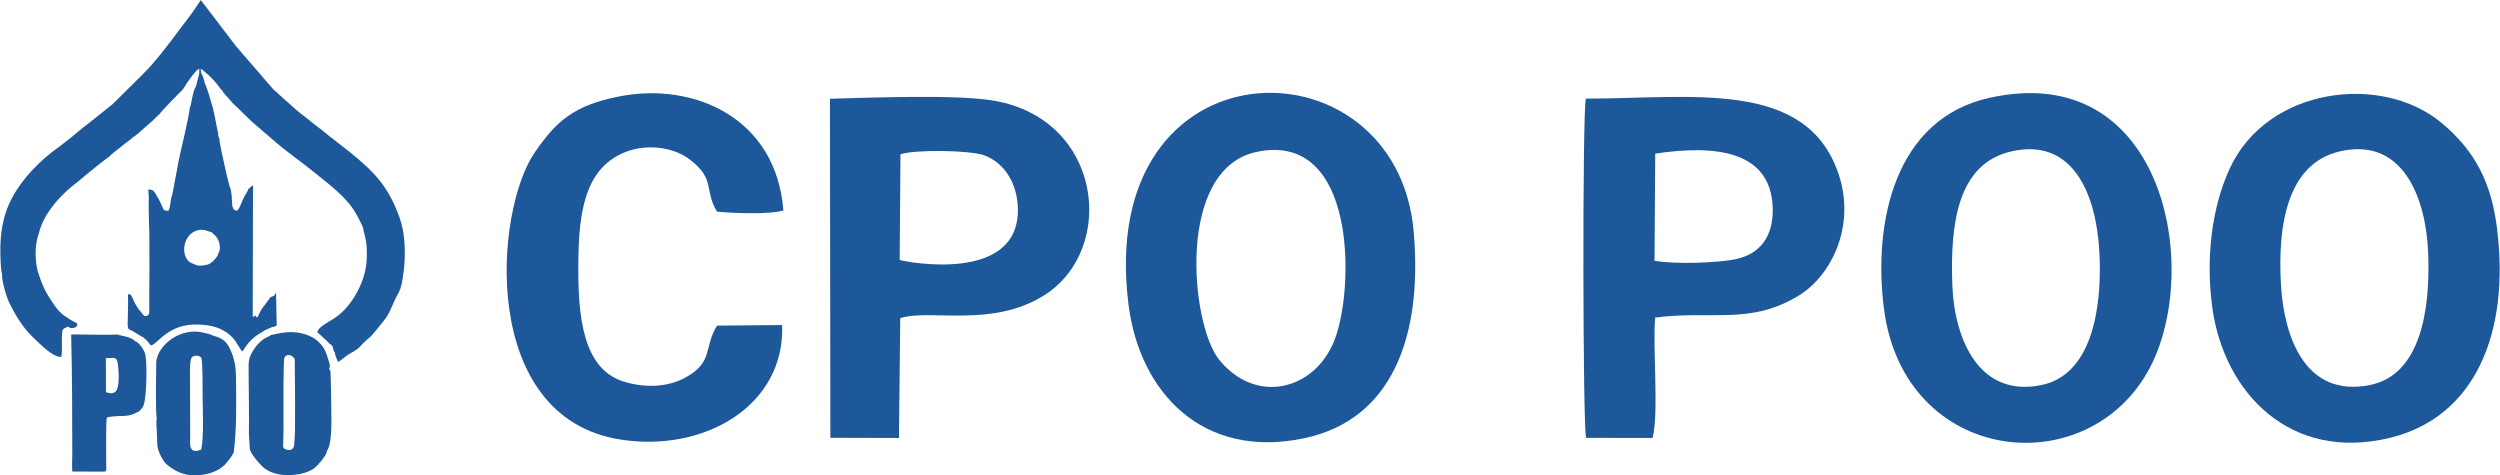 <?xml version="1.0" encoding="UTF-8"?> <svg xmlns="http://www.w3.org/2000/svg" xmlns:xlink="http://www.w3.org/1999/xlink" xmlns:xodm="http://www.corel.com/coreldraw/odm/2003" xml:space="preserve" width="526px" height="100px" version="1.1" style="shape-rendering:geometricPrecision; text-rendering:geometricPrecision; image-rendering:optimizeQuality; fill-rule:evenodd; clip-rule:evenodd" viewBox="0 0 526 100"> <defs> <style type="text/css"> .fil1 {fill:#1D589A} .fil0 {fill:#2B2A29;fill-rule:nonzero} </style> </defs> <g id="Слой_x0020_1">  <image x="-3815.01" y="-848.79" width="1382" height="1265.79"></image> <image x="-3717.64" y="-801.67" width="1237.52" height="244.99"></image> <image x="-3678.38" y="-762.21" width="376.91" height="106.59"></image> <path class="fil0" d="M-2927.07 -756.81c0,-1.71 0.26,-3.14 0.77,-4.3 0.38,-0.85 0.9,-1.62 1.56,-2.3 0.66,-0.67 1.37,-1.18 2.16,-1.51 1.04,-0.44 2.24,-0.66 3.6,-0.66 2.47,0 4.44,0.77 5.92,2.3 1.48,1.53 2.22,3.66 2.22,6.39 0,2.7 -0.74,4.82 -2.2,6.34 -1.47,1.53 -3.43,2.3 -5.89,2.3 -2.49,0 -4.47,-0.76 -5.93,-2.28 -1.47,-1.52 -2.21,-3.62 -2.21,-6.28zm3.48 -0.12c0,1.9 0.44,3.33 1.32,4.31 0.87,0.98 1.99,1.47 3.33,1.47 1.35,0 2.46,-0.49 3.33,-1.45 0.86,-0.98 1.29,-2.43 1.29,-4.37 0,-1.92 -0.42,-3.36 -1.26,-4.3 -0.84,-0.94 -1.96,-1.41 -3.36,-1.41 -1.39,0 -2.51,0.48 -3.37,1.43 -0.85,0.96 -1.28,2.4 -1.28,4.32z"></path> <path id="_1" class="fil0" d="M-2908.91 -756.81c0,-1.71 0.26,-3.14 0.77,-4.3 0.38,-0.85 0.9,-1.62 1.56,-2.3 0.66,-0.67 1.37,-1.18 2.16,-1.51 1.04,-0.44 2.24,-0.66 3.6,-0.66 2.47,0 4.44,0.77 5.92,2.3 1.48,1.53 2.22,3.66 2.22,6.39 0,2.7 -0.74,4.82 -2.2,6.34 -1.47,1.53 -3.43,2.3 -5.89,2.3 -2.49,0 -4.47,-0.76 -5.93,-2.28 -1.47,-1.52 -2.21,-3.62 -2.21,-6.28zm3.48 -0.12c0,1.9 0.44,3.33 1.32,4.31 0.87,0.98 1.99,1.47 3.33,1.47 1.35,0 2.46,-0.49 3.33,-1.45 0.86,-0.98 1.29,-2.43 1.29,-4.37 0,-1.92 -0.42,-3.36 -1.26,-4.3 -0.84,-0.94 -1.96,-1.41 -3.36,-1.41 -1.39,0 -2.51,0.48 -3.37,1.43 -0.85,0.96 -1.28,2.4 -1.28,4.32z"></path> <path id="_2" class="fil0" d="M-2890.75 -756.81c0,-1.71 0.26,-3.14 0.77,-4.3 0.38,-0.85 0.9,-1.62 1.56,-2.3 0.65,-0.67 1.37,-1.18 2.16,-1.51 1.04,-0.44 2.24,-0.66 3.6,-0.66 2.47,0 4.44,0.77 5.92,2.3 1.48,1.53 2.22,3.66 2.22,6.39 0,2.7 -0.74,4.82 -2.2,6.34 -1.47,1.53 -3.43,2.3 -5.89,2.3 -2.49,0 -4.47,-0.76 -5.93,-2.28 -1.47,-1.52 -2.21,-3.62 -2.21,-6.28zm3.48 -0.12c0,1.9 0.44,3.33 1.32,4.31 0.87,0.98 1.99,1.47 3.33,1.47 1.35,0 2.46,-0.49 3.33,-1.45 0.86,-0.98 1.29,-2.43 1.29,-4.37 0,-1.92 -0.42,-3.36 -1.26,-4.3 -0.84,-0.94 -1.96,-1.41 -3.36,-1.41 -1.39,0 -2.52,0.48 -3.37,1.43 -0.85,0.96 -1.28,2.4 -1.28,4.32z"></path> <path id="_3" class="fil0" d="M-2859.89 -759.76l-2.96 5.14 2.96 5.27 -2.5 0 -3.62 -5.27 3.62 -5.14 2.5 0zm4.46 0l-2.94 5.14 2.94 5.27 -2.5 0 -3.62 -5.27 3.62 -5.14 2.5 0z"></path> <path id="_4" class="fil0" d="M-2837.36 -748.56l-3.64 0 -1.45 -3.8 -6.7 0 -1.39 3.8 -3.58 0 6.49 -16.71 3.58 0 6.69 16.71zm-6.18 -6.63l-2.33 -6.19 -2.25 6.19 4.58 0z"></path> <path id="_5" class="fil0" d="M-2835.55 -765.27l6.68 0c1.33,0 2.31,0.05 2.96,0.16 0.66,0.11 1.23,0.34 1.75,0.69 0.51,0.35 0.94,0.81 1.28,1.39 0.34,0.58 0.52,1.23 0.52,1.95 0,0.78 -0.21,1.5 -0.63,2.15 -0.42,0.66 -1,1.14 -1.72,1.47 1.02,0.3 1.8,0.8 2.35,1.52 0.54,0.72 0.81,1.56 0.81,2.53 0,0.76 -0.17,1.5 -0.53,2.22 -0.35,0.72 -0.83,1.29 -1.45,1.73 -0.61,0.42 -1.36,0.69 -2.26,0.79 -0.56,0.06 -1.92,0.1 -4.07,0.11l-5.69 0 0 -16.71zm3.38 2.77l0 3.86 2.21 0c1.31,0 2.13,-0.02 2.45,-0.06 0.57,-0.07 1.03,-0.27 1.36,-0.6 0.33,-0.33 0.49,-0.76 0.49,-1.3 0,-0.51 -0.14,-0.93 -0.42,-1.25 -0.29,-0.33 -0.71,-0.52 -1.27,-0.59 -0.34,-0.04 -1.3,-0.06 -2.88,-0.06l-1.94 0zm0 6.63l0 4.49 3.13 0c1.21,0 1.99,-0.04 2.31,-0.1 0.51,-0.1 0.91,-0.32 1.23,-0.67 0.32,-0.36 0.47,-0.83 0.47,-1.43 0,-0.5 -0.12,-0.93 -0.36,-1.28 -0.24,-0.35 -0.6,-0.6 -1.06,-0.76 -0.45,-0.16 -1.45,-0.25 -2.99,-0.25l-2.73 0z"></path> <polygon id="_6" class="fil0" points="-2818.69,-748.56 -2818.69,-765.27 -2806.32,-765.27 -2806.32,-762.45 -2815.31,-762.45 -2815.31,-758.74 -2806.95,-758.74 -2806.95,-755.91 -2815.31,-755.91 -2815.31,-751.38 -2805.99,-751.38 -2805.99,-748.56 "></polygon> <path id="_7" class="fil0" d="M-2803.12 -748.56l0 -16.71 5.41 0c2.05,0 3.39,0.08 4.01,0.25 0.96,0.25 1.76,0.79 2.4,1.63 0.65,0.84 0.97,1.93 0.97,3.26 0,1.03 -0.18,1.89 -0.55,2.59 -0.38,0.7 -0.85,1.25 -1.42,1.65 -0.57,0.39 -1.16,0.66 -1.75,0.79 -0.8,0.16 -1.97,0.24 -3.49,0.24l-2.2 0 0 6.3 -3.38 0zm3.38 -13.89l0 4.76 1.84 0c1.33,0 2.21,-0.09 2.66,-0.26 0.45,-0.18 0.8,-0.45 1.05,-0.83 0.26,-0.37 0.38,-0.8 0.38,-1.3 0,-0.61 -0.18,-1.11 -0.53,-1.51 -0.36,-0.4 -0.8,-0.64 -1.35,-0.75 -0.4,-0.07 -1.21,-0.11 -2.42,-0.11l-1.63 0z"></path> <polygon id="_8" class="fil0" points="-2784.1,-748.56 -2784.1,-762.45 -2789.05,-762.45 -2789.05,-765.27 -2775.78,-765.27 -2775.78,-762.45 -2780.71,-762.45 -2780.71,-748.56 "></polygon> <path id="_9" class="fil0" d="M-2760.01 -748.56l-3.64 0 -1.45 -3.8 -6.7 0 -1.39 3.8 -3.58 0 6.49 -16.71 3.58 0 6.69 16.71zm-6.18 -6.63l-2.33 -6.19 -2.25 6.19 4.58 0z"></path> <polygon id="_10" class="fil0" points="-2751.56,-765.27 -2740.23,-765.27 -2740.23,-762.45 -2748.17,-762.45 -2748.17,-748.56 -2751.56,-748.56 "></polygon> <path id="_11" class="fil0" d="M-2738.48 -748.56l0 -16.71 5.41 0c2.05,0 3.38,0.08 4.01,0.25 0.95,0.25 1.75,0.79 2.4,1.63 0.65,0.84 0.97,1.93 0.97,3.26 0,1.03 -0.19,1.89 -0.56,2.59 -0.37,0.7 -0.84,1.25 -1.41,1.65 -0.57,0.39 -1.16,0.66 -1.75,0.79 -0.81,0.16 -1.97,0.24 -3.49,0.24l-2.2 0 0 6.3 -3.38 0zm3.38 -13.89l0 4.76 1.84 0c1.33,0 2.21,-0.09 2.66,-0.26 0.45,-0.18 0.8,-0.45 1.05,-0.83 0.25,-0.37 0.38,-0.8 0.38,-1.3 0,-0.61 -0.18,-1.11 -0.53,-1.51 -0.36,-0.4 -0.81,-0.64 -1.36,-0.75 -0.4,-0.07 -1.2,-0.11 -2.42,-0.11l-1.62 0z"></path> <path id="_12" class="fil0" d="M-2724.93 -765.27l3.8 0 3.89 8.65 3.33 -8.65 3.52 0 -5.65 12.7c-0.62,1.38 -1.24,2.42 -1.88,3.14 -0.64,0.72 -1.46,1.08 -2.47,1.08 -1,0 -1.78,-0.06 -2.34,-0.19l0 -2.52c0.48,0.03 0.91,0.05 1.3,0.05 0.78,0 1.34,-0.14 1.67,-0.43 0.34,-0.29 0.67,-0.9 0.97,-1.85l-6.14 -11.98z"></path> <polygon id="_13" class="fil0" points="-2708.65,-765.27 -2695.37,-765.27 -2695.37,-748.56 -2698.75,-748.56 -2698.75,-762.45 -2705.26,-762.45 -2705.26,-748.56 -2708.65,-748.56 "></polygon> <polygon id="_14" class="fil0" points="-2691.87,-765.27 -2678.58,-765.27 -2678.58,-748.56 -2681.97,-748.56 -2681.97,-762.45 -2688.48,-762.45 -2688.48,-748.56 -2691.87,-748.56 "></polygon> <path id="_15" class="fil0" d="M-2671.16 -749.35l2.96 -5.16 -2.96 -5.25 2.49 0 3.62 5.25 -3.62 5.16 -2.49 0zm-4.49 0l2.97 -5.16 -2.97 -5.25 2.5 0 3.62 5.25 -3.62 5.16 -2.5 0z"></path> <path class="fil0" d="M-2999.51 -729.23c0,-2.52 0.67,-4.49 2.01,-5.92 1.35,-1.42 3.08,-2.14 5.2,-2.14 1.39,0 2.65,0.34 3.76,1.01 1.12,0.67 1.97,1.6 2.56,2.8 0.58,1.2 0.88,2.55 0.88,4.07 0,1.54 -0.31,2.92 -0.93,4.13 -0.62,1.22 -1.49,2.14 -2.62,2.76 -1.13,0.63 -2.35,0.94 -3.66,0.94 -1.42,0 -2.68,-0.35 -3.8,-1.04 -1.12,-0.69 -1.97,-1.63 -2.54,-2.82 -0.58,-1.2 -0.86,-2.46 -0.86,-3.79zm2.06 0.03c0,1.83 0.49,3.27 1.46,4.32 0.97,1.05 2.2,1.58 3.67,1.58 1.5,0 2.73,-0.53 3.7,-1.59 0.97,-1.06 1.46,-2.57 1.46,-4.52 0,-1.24 -0.21,-2.32 -0.63,-3.23 -0.41,-0.92 -1.02,-1.64 -1.81,-2.14 -0.8,-0.51 -1.7,-0.77 -2.69,-0.77 -1.41,0 -2.62,0.49 -3.64,1.47 -1.01,0.97 -1.52,2.6 -1.52,4.88z"></path> <polygon id="_1_0" class="fil0" points="-2982.5,-737.03 -2972.76,-737.03 -2972.76,-735.25 -2980.5,-735.25 -2980.5,-721.84 -2982.5,-721.84 "></polygon> <path id="_2_1" class="fil0" d="M-2971.15 -721.84l0 -15.19 5.69 0c1,0 1.76,0.05 2.29,0.14 0.74,0.13 1.36,0.36 1.87,0.71 0.5,0.35 0.9,0.84 1.21,1.47 0.3,0.62 0.45,1.31 0.45,2.07 0,1.28 -0.41,2.38 -1.22,3.27 -0.82,0.89 -2.29,1.34 -4.42,1.34l-3.87 0 0 6.19 -2 0zm2 -7.97l3.89 0c1.29,0 2.21,-0.25 2.75,-0.73 0.54,-0.49 0.81,-1.16 0.81,-2.04 0,-0.64 -0.16,-1.18 -0.48,-1.64 -0.32,-0.45 -0.74,-0.75 -1.26,-0.89 -0.33,-0.09 -0.95,-0.14 -1.86,-0.14l-3.85 0 0 5.44z"></path> <polygon id="_3_2" class="fil0" points="-2957.03,-721.84 -2957.03,-737.03 -2955.03,-737.03 -2955.03,-730.77 -2947.25,-730.77 -2947.25,-737.03 -2945.25,-737.03 -2945.25,-721.84 -2947.25,-721.84 -2947.25,-728.99 -2955.03,-728.99 -2955.03,-721.84 "></polygon> <path id="_4_3" class="fil0" d="M-2929.87 -721.84l-1.85 0 0 -11.89c-0.45,0.43 -1.03,0.86 -1.75,1.29 -0.73,0.43 -1.38,0.75 -1.95,0.96l0 -1.8c1.03,-0.49 1.94,-1.08 2.71,-1.78 0.78,-0.7 1.33,-1.38 1.65,-2.04l1.19 0 0 15.26z"></path> <path id="_5_4" class="fil0" d="M-2919.73 -721.84l-1.85 0 0 -11.89c-0.45,0.43 -1.03,0.86 -1.75,1.29 -0.73,0.43 -1.38,0.75 -1.95,0.96l0 -1.8c1.03,-0.49 1.94,-1.08 2.71,-1.78 0.78,-0.7 1.33,-1.38 1.65,-2.04l1.19 0 0 15.26z"></path> <path id="_6_5" class="fil0" d="M-2914.97 -729.33c0,-1.8 0.18,-3.25 0.55,-4.34 0.36,-1.1 0.91,-1.95 1.63,-2.54 0.72,-0.59 1.63,-0.89 2.72,-0.89 0.81,0 1.52,0.17 2.13,0.5 0.61,0.33 1.12,0.8 1.51,1.42 0.39,0.61 0.7,1.37 0.92,2.26 0.23,0.88 0.34,2.08 0.34,3.59 0,1.78 -0.18,3.22 -0.54,4.32 -0.36,1.1 -0.91,1.94 -1.63,2.54 -0.72,0.59 -1.63,0.89 -2.73,0.89 -1.45,0 -2.59,-0.52 -3.41,-1.56 -1,-1.28 -1.49,-3.34 -1.49,-6.19zm1.89 0c0,2.5 0.29,4.17 0.87,4.99 0.58,0.82 1.29,1.23 2.14,1.23 0.85,0 1.56,-0.41 2.14,-1.24 0.58,-0.82 0.87,-2.48 0.87,-4.98 0,-2.5 -0.29,-4.16 -0.87,-4.98 -0.57,-0.83 -1.29,-1.24 -2.16,-1.24 -0.85,0 -1.53,0.37 -2.04,1.09 -0.63,0.93 -0.95,2.64 -0.95,5.13z"></path> <path id="_7_6" class="fil0" d="M-2903.16 -735.06l0 -1.78 9.74 0 0 1.44c-0.96,1.03 -1.91,2.4 -2.85,4.11 -0.95,1.71 -1.67,3.47 -2.19,5.27 -0.37,1.27 -0.6,2.67 -0.71,4.18l-1.89 0c0.02,-1.19 0.25,-2.64 0.7,-4.33 0.44,-1.7 1.08,-3.33 1.91,-4.91 0.83,-1.57 1.71,-2.9 2.65,-3.98l-7.36 0z"></path> <path id="_8_7" class="fil0" d="M-2891.46 -735.06l0 -1.78 9.74 0 0 1.44c-0.96,1.03 -1.91,2.4 -2.85,4.11 -0.95,1.71 -1.67,3.47 -2.19,5.27 -0.37,1.27 -0.6,2.67 -0.71,4.18l-1.89 0c0.02,-1.19 0.25,-2.64 0.7,-4.33 0.44,-1.7 1.08,-3.33 1.91,-4.91 0.83,-1.57 1.71,-2.9 2.65,-3.98l-7.36 0z"></path> <path id="_9_8" class="fil0" d="M-2873.95 -721.84l0 -3.62 -6.55 0 0 -1.72 6.88 -9.85 1.52 0 0 9.85 2.04 0 0 1.72 -2.04 0 0 3.62 -1.85 0zm0 -5.34l0 -6.84 -4.73 6.84 4.73 0z"></path> <path id="_10_9" class="fil0" d="M-2858.55 -733.32l-1.83 0.15c-0.17,-0.73 -0.4,-1.27 -0.71,-1.6 -0.5,-0.53 -1.12,-0.8 -1.85,-0.8 -0.6,0 -1.12,0.17 -1.58,0.5 -0.58,0.43 -1.03,1.05 -1.37,1.87 -0.34,0.83 -0.52,2 -0.53,3.52 0.44,-0.69 0.99,-1.2 1.64,-1.53 0.64,-0.33 1.32,-0.49 2.03,-0.49 1.23,0 2.28,0.46 3.15,1.37 0.87,0.92 1.3,2.1 1.3,3.55 0,0.96 -0.2,1.84 -0.61,2.66 -0.41,0.82 -0.97,1.45 -1.68,1.89 -0.71,0.43 -1.52,0.65 -2.43,0.65 -1.54,0 -2.8,-0.57 -3.77,-1.72 -0.97,-1.14 -1.46,-3.02 -1.46,-5.65 0,-2.93 0.54,-5.07 1.62,-6.4 0.94,-1.17 2.2,-1.75 3.8,-1.75 1.18,0 2.16,0.34 2.92,1.01 0.75,0.67 1.21,1.59 1.36,2.77zm-7.57 6.56c0,0.64 0.13,1.26 0.4,1.85 0.27,0.58 0.65,1.03 1.13,1.34 0.49,0.31 1,0.46 1.54,0.46 0.79,0 1.46,-0.32 2.02,-0.95 0.56,-0.64 0.84,-1.5 0.84,-2.6 0,-1.05 -0.28,-1.87 -0.83,-2.48 -0.55,-0.6 -1.25,-0.91 -2.1,-0.91 -0.84,0 -1.55,0.31 -2.13,0.91 -0.58,0.61 -0.87,1.4 -0.87,2.38z"></path> <path id="_11_10" class="fil0" d="M-2856.46 -725.83l1.93 -0.14c0.15,0.95 0.48,1.66 1,2.14 0.52,0.48 1.15,0.72 1.9,0.72 0.9,0 1.65,-0.34 2.27,-1.01 0.61,-0.68 0.91,-1.58 0.91,-2.7 0,-1.06 -0.29,-1.9 -0.88,-2.52 -0.58,-0.61 -1.36,-0.92 -2.32,-0.92 -0.6,0 -1.14,0.14 -1.61,0.41 -0.48,0.28 -0.85,0.64 -1.12,1.07l-1.75 -0.25 1.45 -7.81 7.47 0 0 1.78 -5.99 0 -0.8 4.1c0.9,-0.64 1.84,-0.96 2.83,-0.96 1.32,0 2.42,0.46 3.32,1.38 0.91,0.92 1.36,2.1 1.36,3.55 0,1.37 -0.4,2.56 -1.19,3.56 -0.96,1.23 -2.28,1.85 -3.95,1.85 -1.37,0 -2.49,-0.39 -3.35,-1.16 -0.87,-0.78 -1.36,-1.8 -1.48,-3.09z"></path> <path id="_12_11" class="fil0" d="M-2844.76 -725.83l1.93 -0.14c0.15,0.95 0.48,1.66 1,2.14 0.52,0.48 1.15,0.72 1.9,0.72 0.9,0 1.65,-0.34 2.27,-1.01 0.61,-0.68 0.91,-1.58 0.91,-2.7 0,-1.06 -0.29,-1.9 -0.87,-2.52 -0.59,-0.61 -1.36,-0.92 -2.33,-0.92 -0.6,0 -1.14,0.14 -1.61,0.41 -0.47,0.28 -0.85,0.64 -1.12,1.07l-1.75 -0.25 1.46 -7.81 7.46 0 0 1.78 -5.99 0 -0.8 4.1c0.9,-0.64 1.85,-0.96 2.83,-0.96 1.32,0 2.42,0.46 3.33,1.38 0.9,0.92 1.35,2.1 1.35,3.55 0,1.37 -0.4,2.56 -1.19,3.56 -0.96,1.23 -2.28,1.85 -3.95,1.85 -1.37,0 -2.48,-0.39 -3.35,-1.16 -0.87,-0.78 -1.36,-1.8 -1.48,-3.09z"></path> <path id="_13_12" class="fil0" d="M-2823.36 -723.62l0 1.78 -9.98 0c-0.01,-0.44 0.06,-0.88 0.22,-1.29 0.26,-0.69 0.67,-1.36 1.23,-2.02 0.57,-0.66 1.37,-1.43 2.42,-2.3 1.63,-1.35 2.74,-2.42 3.32,-3.21 0.58,-0.8 0.87,-1.55 0.87,-2.25 0,-0.74 -0.26,-1.37 -0.79,-1.87 -0.52,-0.51 -1.21,-0.77 -2.06,-0.77 -0.89,0 -1.6,0.27 -2.14,0.81 -0.54,0.53 -0.81,1.28 -0.81,2.23l-1.9 -0.19c0.13,-1.43 0.62,-2.52 1.47,-3.27 0.85,-0.75 1.99,-1.13 3.43,-1.13 1.44,0 2.59,0.41 3.43,1.22 0.84,0.81 1.27,1.81 1.27,3.01 0,0.61 -0.13,1.2 -0.38,1.79 -0.24,0.59 -0.65,1.21 -1.22,1.86 -0.58,0.65 -1.53,1.55 -2.85,2.68 -1.12,0.94 -1.83,1.57 -2.15,1.91 -0.31,0.34 -0.57,0.67 -0.78,1.01l7.4 0z"></path> <path id="_14_13" class="fil0" d="M-2814.42 -721.84l-1.85 0 0 -11.89c-0.44,0.43 -1.03,0.86 -1.75,1.29 -0.72,0.43 -1.38,0.75 -1.95,0.96l0 -1.8c1.03,-0.49 1.94,-1.08 2.71,-1.78 0.78,-0.7 1.33,-1.38 1.65,-2.04l1.19 0 0 15.26z"></path> <path id="_15_14" class="fil0" d="M-2809.39 -725.36l1.77 -0.15c0.15,0.84 0.44,1.45 0.86,1.83 0.43,0.38 0.97,0.57 1.64,0.57 0.57,0 1.06,-0.13 1.5,-0.4 0.43,-0.26 0.78,-0.61 1.05,-1.05 0.27,-0.44 0.5,-1.03 0.68,-1.78 0.19,-0.74 0.28,-1.5 0.28,-2.28 0,-0.08 -0.01,-0.21 -0.01,-0.38 -0.37,0.6 -0.88,1.08 -1.51,1.45 -0.64,0.37 -1.34,0.56 -2.08,0.56 -1.24,0 -2.3,-0.46 -3.16,-1.37 -0.86,-0.91 -1.29,-2.11 -1.29,-3.61 0,-1.54 0.45,-2.78 1.35,-3.72 0.9,-0.93 2.02,-1.41 3.38,-1.41 0.98,0 1.87,0.27 2.68,0.8 0.81,0.53 1.43,1.29 1.85,2.28 0.42,0.98 0.63,2.41 0.63,4.27 0,1.94 -0.21,3.49 -0.63,4.64 -0.41,1.15 -1.04,2.03 -1.86,2.63 -0.82,0.6 -1.79,0.9 -2.9,0.9 -1.18,0 -2.14,-0.33 -2.88,-0.99 -0.75,-0.66 -1.19,-1.59 -1.35,-2.79zm7.56 -6.7c0,-1.07 -0.28,-1.92 -0.85,-2.54 -0.55,-0.63 -1.23,-0.95 -2.03,-0.95 -0.83,0 -1.54,0.34 -2.15,1.02 -0.6,0.67 -0.91,1.55 -0.91,2.62 0,0.97 0.29,1.75 0.86,2.36 0.58,0.6 1.29,0.9 2.15,0.9 0.85,0 1.55,-0.3 2.1,-0.9 0.55,-0.61 0.83,-1.44 0.83,-2.51z"></path> <path id="_16" class="fil0" d="M-2795.11 -730.07c-0.76,-0.29 -1.33,-0.69 -1.7,-1.22 -0.37,-0.52 -0.56,-1.15 -0.56,-1.89 0,-1.1 0.39,-2.03 1.18,-2.78 0.79,-0.76 1.83,-1.14 3.14,-1.14 1.31,0 2.37,0.39 3.17,1.16 0.8,0.77 1.2,1.71 1.2,2.82 0,0.7 -0.18,1.32 -0.55,1.84 -0.36,0.52 -0.92,0.92 -1.66,1.21 0.92,0.3 1.62,0.79 2.1,1.47 0.48,0.67 0.72,1.48 0.72,2.42 0,1.3 -0.46,2.39 -1.36,3.27 -0.92,0.89 -2.11,1.33 -3.6,1.33 -1.48,0 -2.67,-0.44 -3.58,-1.33 -0.91,-0.89 -1.37,-2 -1.37,-3.32 0,-0.99 0.25,-1.82 0.75,-2.48 0.5,-0.67 1.2,-1.12 2.12,-1.36zm-0.37 -3.17c0,0.72 0.23,1.31 0.69,1.76 0.45,0.46 1.05,0.69 1.79,0.69 0.72,0 1.3,-0.23 1.75,-0.68 0.45,-0.45 0.68,-1.01 0.68,-1.67 0,-0.68 -0.23,-1.26 -0.7,-1.73 -0.46,-0.46 -1.05,-0.7 -1.76,-0.7 -0.71,0 -1.29,0.23 -1.76,0.69 -0.45,0.46 -0.69,1 -0.69,1.64zm-0.61 7.02c0,0.54 0.13,1.05 0.37,1.55 0.25,0.49 0.62,0.88 1.12,1.15 0.49,0.27 1.02,0.41 1.59,0.41 0.89,0 1.62,-0.29 2.19,-0.86 0.57,-0.57 0.86,-1.3 0.86,-2.18 0,-0.9 -0.3,-1.65 -0.88,-2.23 -0.59,-0.59 -1.34,-0.88 -2.23,-0.88 -0.88,0 -1.59,0.29 -2.16,0.87 -0.57,0.58 -0.86,1.3 -0.86,2.17z"></path> <path id="_17" class="fil0" d="M-2780.18 -729.29c0,-0.73 0.26,-1.35 0.77,-1.86 0.5,-0.51 1.12,-0.77 1.84,-0.77 0.71,0 1.33,0.26 1.84,0.77 0.51,0.51 0.77,1.13 0.77,1.86 0,0.73 -0.26,1.35 -0.77,1.86 -0.51,0.52 -1.13,0.78 -1.84,0.78 -0.72,0 -1.34,-0.26 -1.84,-0.78 -0.51,-0.51 -0.77,-1.13 -0.77,-1.86z"></path> <polygon id="_18" class="fil0" points="-2766.42,-737.03 -2764.61,-737.03 -2764.61,-725 -2756.59,-737.03 -2754.62,-737.03 -2754.62,-721.84 -2756.43,-721.84 -2756.43,-733.84 -2764.43,-721.84 -2766.42,-721.84 "></polygon> <polygon id="_19" class="fil0" points="-2751.26,-721.84 -2751.26,-737.03 -2749.26,-737.03 -2749.26,-730.77 -2741.47,-730.77 -2741.47,-737.03 -2739.47,-737.03 -2739.47,-721.84 -2741.47,-721.84 -2741.47,-728.99 -2749.26,-728.99 -2749.26,-721.84 "></polygon> <polygon id="_20" class="fil0" points="-2736.06,-721.84 -2736.06,-737.03 -2734.06,-737.03 -2734.06,-730.77 -2726.28,-730.77 -2726.28,-737.03 -2724.28,-737.03 -2724.28,-721.84 -2726.28,-721.84 -2726.28,-728.99 -2734.06,-728.99 -2734.06,-721.84 "></polygon> <path id="_21" class="fil0" d="M-2709.89 -735.06l0 -1.78 9.74 0 0 1.44c-0.96,1.03 -1.91,2.4 -2.85,4.11 -0.95,1.71 -1.67,3.47 -2.19,5.27 -0.37,1.27 -0.6,2.67 -0.71,4.18l-1.89 0c0.02,-1.19 0.25,-2.64 0.7,-4.33 0.44,-1.7 1.08,-3.33 1.91,-4.91 0.83,-1.57 1.71,-2.9 2.65,-3.98l-7.36 0z"></path> <path id="_22" class="fil0" d="M-2698.19 -735.06l0 -1.78 9.74 0 0 1.44c-0.96,1.03 -1.91,2.4 -2.85,4.11 -0.95,1.71 -1.67,3.47 -2.19,5.27 -0.37,1.27 -0.6,2.67 -0.71,4.18l-1.89 0c0.02,-1.19 0.25,-2.64 0.7,-4.33 0.44,-1.7 1.08,-3.33 1.91,-4.91 0.83,-1.57 1.71,-2.9 2.65,-3.98l-7.36 0z"></path> <path id="_23" class="fil0" d="M-2679.65 -721.84l-1.86 0 0 -11.89c-0.44,0.43 -1.03,0.86 -1.75,1.29 -0.72,0.43 -1.37,0.75 -1.95,0.96l0 -1.8c1.04,-0.49 1.94,-1.08 2.72,-1.78 0.77,-0.7 1.32,-1.38 1.64,-2.04l1.2 0 0 15.26z"></path> <path id="_24" class="fil0" d="M-2674.89 -725.87l1.85 -0.25c0.21,1.06 0.57,1.82 1.08,2.29 0.5,0.47 1.13,0.7 1.87,0.7 0.87,0 1.61,-0.3 2.21,-0.91 0.6,-0.61 0.89,-1.36 0.89,-2.26 0,-0.86 -0.27,-1.57 -0.83,-2.12 -0.55,-0.56 -1.26,-0.84 -2.12,-0.84 -0.35,0 -0.78,0.07 -1.31,0.21l0.21 -1.64c0.12,0.02 0.23,0.03 0.3,0.03 0.79,0 1.5,-0.21 2.13,-0.63 0.64,-0.41 0.95,-1.05 0.95,-1.91 0,-0.68 -0.23,-1.25 -0.69,-1.69 -0.46,-0.45 -1.05,-0.68 -1.78,-0.68 -0.72,0 -1.32,0.23 -1.8,0.69 -0.48,0.46 -0.79,1.15 -0.92,2.07l-1.86 -0.34c0.23,-1.25 0.74,-2.22 1.55,-2.91 0.8,-0.69 1.79,-1.04 2.99,-1.04 0.82,0 1.58,0.18 2.27,0.54 0.69,0.35 1.22,0.84 1.58,1.45 0.37,0.61 0.55,1.27 0.55,1.96 0,0.65 -0.17,1.24 -0.52,1.78 -0.35,0.54 -0.87,0.97 -1.55,1.29 0.89,0.2 1.58,0.63 2.07,1.29 0.5,0.65 0.74,1.47 0.74,2.45 0,1.33 -0.48,2.45 -1.44,3.38 -0.96,0.92 -2.17,1.38 -3.64,1.38 -1.32,0 -2.42,-0.4 -3.29,-1.2 -0.87,-0.79 -1.37,-1.82 -1.49,-3.09z"></path> <path id="_25" class="fil0" d="M-2663.09 -735.06l0 -1.78 9.74 0 0 1.44c-0.95,1.03 -1.91,2.4 -2.85,4.11 -0.94,1.71 -1.67,3.47 -2.18,5.27 -0.37,1.27 -0.61,2.67 -0.71,4.18l-1.9 0c0.02,-1.19 0.26,-2.64 0.7,-4.33 0.45,-1.7 1.08,-3.33 1.91,-4.91 0.83,-1.57 1.72,-2.9 2.65,-3.98l-7.36 0z"></path> <path id="_26" class="fil0" d="M-2644.55 -721.84l-1.85 0 0 -11.89c-0.45,0.43 -1.03,0.86 -1.75,1.29 -0.73,0.43 -1.38,0.75 -1.95,0.96l0 -1.8c1.03,-0.49 1.93,-1.08 2.71,-1.78 0.78,-0.7 1.33,-1.38 1.65,-2.04l1.19 0 0 15.26z"></path> <path id="_27" class="fil0" d="M-2639.79 -729.33c0,-1.8 0.18,-3.25 0.55,-4.34 0.36,-1.1 0.91,-1.95 1.63,-2.54 0.72,-0.59 1.63,-0.89 2.72,-0.89 0.81,0 1.51,0.17 2.13,0.5 0.61,0.33 1.11,0.8 1.51,1.42 0.39,0.61 0.7,1.37 0.92,2.26 0.23,0.88 0.34,2.08 0.34,3.59 0,1.78 -0.18,3.22 -0.54,4.32 -0.36,1.1 -0.91,1.94 -1.63,2.54 -0.72,0.59 -1.63,0.89 -2.73,0.89 -1.45,0 -2.59,-0.52 -3.41,-1.56 -1,-1.28 -1.49,-3.34 -1.49,-6.19zm1.89 0c0,2.5 0.29,4.17 0.87,4.99 0.58,0.82 1.29,1.23 2.14,1.23 0.85,0 1.56,-0.41 2.14,-1.24 0.58,-0.82 0.87,-2.48 0.87,-4.98 0,-2.5 -0.29,-4.16 -0.87,-4.98 -0.57,-0.83 -1.3,-1.24 -2.16,-1.24 -0.85,0 -1.53,0.37 -2.04,1.09 -0.63,0.93 -0.95,2.64 -0.95,5.13z"></path> <path id="_28" class="fil0" d="M-2618.47 -733.32l-1.84 0.15c-0.16,-0.73 -0.4,-1.27 -0.7,-1.6 -0.5,-0.53 -1.12,-0.8 -1.86,-0.8 -0.59,0 -1.12,0.17 -1.57,0.5 -0.58,0.43 -1.04,1.05 -1.38,1.87 -0.33,0.83 -0.51,2 -0.52,3.52 0.44,-0.69 0.99,-1.2 1.63,-1.53 0.65,-0.33 1.32,-0.49 2.03,-0.49 1.23,0 2.29,0.46 3.16,1.37 0.86,0.92 1.3,2.1 1.3,3.55 0,0.96 -0.21,1.84 -0.61,2.66 -0.41,0.82 -0.97,1.45 -1.69,1.89 -0.71,0.43 -1.52,0.65 -2.42,0.65 -1.54,0 -2.8,-0.57 -3.78,-1.72 -0.97,-1.14 -1.45,-3.02 -1.45,-5.65 0,-2.93 0.54,-5.07 1.61,-6.4 0.94,-1.17 2.21,-1.75 3.8,-1.75 1.19,0 2.16,0.34 2.92,1.01 0.76,0.67 1.21,1.59 1.37,2.77zm-7.58 6.56c0,0.64 0.14,1.26 0.41,1.85 0.27,0.58 0.65,1.03 1.13,1.34 0.48,0.31 0.99,0.46 1.54,0.46 0.78,0 1.46,-0.32 2.01,-0.95 0.56,-0.64 0.84,-1.5 0.84,-2.6 0,-1.05 -0.27,-1.87 -0.82,-2.48 -0.55,-0.6 -1.26,-0.91 -2.11,-0.91 -0.83,0 -1.54,0.31 -2.13,0.91 -0.58,0.61 -0.87,1.4 -0.87,2.38z"></path> <path id="_29" class="fil0" d="M-2616.28 -735.06l0 -1.78 9.74 0 0 1.44c-0.96,1.03 -1.91,2.4 -2.85,4.11 -0.95,1.71 -1.67,3.47 -2.19,5.27 -0.37,1.27 -0.6,2.67 -0.71,4.18l-1.89 0c0.02,-1.19 0.25,-2.64 0.7,-4.33 0.44,-1.7 1.08,-3.33 1.91,-4.91 0.83,-1.57 1.71,-2.9 2.65,-3.98l-7.36 0z"></path> <path id="_30" class="fil0" d="M-2604.69 -729.33c0,-1.8 0.18,-3.25 0.55,-4.34 0.37,-1.1 0.91,-1.95 1.63,-2.54 0.72,-0.59 1.63,-0.89 2.72,-0.89 0.81,0 1.52,0.17 2.13,0.5 0.61,0.33 1.12,0.8 1.51,1.42 0.39,0.61 0.7,1.37 0.93,2.26 0.22,0.88 0.34,2.08 0.34,3.59 0,1.78 -0.19,3.22 -0.55,4.32 -0.36,1.1 -0.9,1.94 -1.63,2.54 -0.71,0.59 -1.63,0.89 -2.73,0.89 -1.44,0 -2.58,-0.52 -3.41,-1.56 -0.99,-1.28 -1.49,-3.34 -1.49,-6.19zm1.9 0c0,2.5 0.28,4.17 0.86,4.99 0.58,0.82 1.3,1.23 2.14,1.23 0.85,0 1.57,-0.41 2.15,-1.24 0.57,-0.82 0.86,-2.48 0.86,-4.98 0,-2.5 -0.29,-4.16 -0.86,-4.98 -0.58,-0.83 -1.3,-1.24 -2.17,-1.24 -0.85,0 -1.53,0.37 -2.03,1.09 -0.64,0.93 -0.95,2.64 -0.95,5.13z"></path> <path id="_31" class="fil0" d="M-3027.06 -698.13l-1.85 0 0 -11.89c-0.44,0.43 -1.03,0.86 -1.75,1.29 -0.72,0.43 -1.37,0.75 -1.95,0.96l0 -1.8c1.03,-0.49 1.94,-1.09 2.71,-1.79 0.78,-0.69 1.33,-1.37 1.65,-2.03l1.19 0 0 15.26z"></path> <path id="_32" class="fil0" d="M-3016.92 -698.13l-1.85 0 0 -11.89c-0.44,0.43 -1.03,0.86 -1.75,1.29 -0.72,0.43 -1.37,0.75 -1.95,0.96l0 -1.8c1.03,-0.49 1.94,-1.09 2.72,-1.79 0.77,-0.69 1.32,-1.37 1.64,-2.03l1.19 0 0 15.26z"></path> <path id="_33" class="fil0" d="M-3012.16 -702.12l1.94 -0.14c0.14,0.95 0.48,1.66 0.99,2.14 0.52,0.48 1.16,0.72 1.91,0.72 0.9,0 1.65,-0.34 2.26,-1.01 0.61,-0.68 0.92,-1.58 0.92,-2.7 0,-1.06 -0.29,-1.9 -0.88,-2.52 -0.58,-0.61 -1.36,-0.92 -2.32,-0.92 -0.6,0 -1.14,0.14 -1.61,0.41 -0.48,0.28 -0.85,0.64 -1.12,1.07l-1.75 -0.25 1.45 -7.81 7.47 0 0 1.78 -5.99 0 -0.81 4.1c0.91,-0.64 1.85,-0.96 2.84,-0.96 1.31,0 2.42,0.46 3.32,1.38 0.9,0.92 1.36,2.1 1.36,3.55 0,1.37 -0.4,2.56 -1.19,3.56 -0.97,1.23 -2.29,1.85 -3.95,1.85 -1.37,0 -2.49,-0.39 -3.35,-1.17 -0.87,-0.77 -1.36,-1.8 -1.49,-3.08z"></path> <path id="_34" class="fil0" d="M-2990.76 -699.91l0 1.78 -9.97 0c-0.01,-0.44 0.06,-0.88 0.22,-1.29 0.25,-0.69 0.66,-1.36 1.23,-2.02 0.56,-0.66 1.37,-1.43 2.42,-2.3 1.63,-1.35 2.74,-2.42 3.32,-3.21 0.58,-0.8 0.87,-1.55 0.87,-2.25 0,-0.74 -0.26,-1.37 -0.79,-1.88 -0.53,-0.5 -1.21,-0.76 -2.06,-0.76 -0.89,0 -1.61,0.27 -2.14,0.81 -0.54,0.53 -0.81,1.28 -0.82,2.23l-1.89 -0.19c0.13,-1.43 0.62,-2.52 1.47,-3.27 0.85,-0.75 1.99,-1.13 3.42,-1.13 1.45,0 2.6,0.41 3.44,1.22 0.84,0.81 1.26,1.81 1.26,3.01 0,0.61 -0.12,1.2 -0.37,1.79 -0.25,0.59 -0.66,1.21 -1.23,1.86 -0.57,0.65 -1.52,1.54 -2.85,2.68 -1.11,0.94 -1.82,1.57 -2.14,1.91 -0.31,0.34 -0.57,0.67 -0.78,1.01l7.39 0z"></path> <path id="_35" class="fil0" d="M-2985.9 -706.36c-0.77,-0.29 -1.34,-0.69 -1.71,-1.22 -0.37,-0.52 -0.56,-1.15 -0.56,-1.89 0,-1.1 0.4,-2.03 1.18,-2.78 0.79,-0.76 1.84,-1.14 3.14,-1.14 1.32,0 2.38,0.39 3.18,1.16 0.8,0.77 1.19,1.71 1.19,2.82 0,0.7 -0.18,1.32 -0.54,1.84 -0.37,0.52 -0.92,0.92 -1.67,1.21 0.92,0.3 1.62,0.79 2.1,1.47 0.48,0.67 0.72,1.48 0.72,2.42 0,1.3 -0.45,2.39 -1.36,3.27 -0.91,0.89 -2.11,1.33 -3.59,1.33 -1.48,0 -2.68,-0.44 -3.59,-1.33 -0.91,-0.89 -1.36,-2 -1.36,-3.32 0,-0.99 0.24,-1.82 0.74,-2.48 0.5,-0.67 1.21,-1.12 2.13,-1.36zm-0.37 -3.17c0,0.72 0.23,1.31 0.68,1.76 0.45,0.46 1.05,0.69 1.79,0.69 0.72,0 1.3,-0.23 1.75,-0.68 0.46,-0.45 0.68,-1.01 0.68,-1.67 0,-0.68 -0.23,-1.26 -0.7,-1.73 -0.46,-0.46 -1.05,-0.7 -1.75,-0.7 -0.71,0 -1.3,0.23 -1.76,0.69 -0.46,0.45 -0.69,1 -0.69,1.64zm-0.61 7.02c0,0.54 0.12,1.05 0.37,1.55 0.24,0.49 0.61,0.88 1.11,1.15 0.5,0.27 1.03,0.41 1.59,0.41 0.89,0 1.62,-0.29 2.2,-0.86 0.57,-0.57 0.85,-1.3 0.85,-2.19 0,-0.89 -0.29,-1.64 -0.88,-2.22 -0.59,-0.59 -1.33,-0.88 -2.23,-0.88 -0.87,0 -1.59,0.29 -2.16,0.87 -0.57,0.58 -0.85,1.3 -0.85,2.17z"></path> <path id="_36" class="fil0" d="M-2977.05 -705.62c0,-1.8 0.18,-3.25 0.54,-4.35 0.37,-1.09 0.92,-1.94 1.64,-2.53 0.72,-0.59 1.62,-0.89 2.72,-0.89 0.81,0 1.51,0.17 2.13,0.5 0.61,0.33 1.11,0.8 1.5,1.42 0.4,0.61 0.71,1.37 0.93,2.25 0.23,0.89 0.34,2.09 0.34,3.6 0,1.78 -0.18,3.22 -0.54,4.32 -0.36,1.1 -0.91,1.94 -1.63,2.54 -0.72,0.59 -1.63,0.89 -2.73,0.89 -1.45,0 -2.59,-0.52 -3.42,-1.56 -0.99,-1.28 -1.48,-3.34 -1.48,-6.19zm1.89 0c0,2.5 0.29,4.17 0.87,4.99 0.58,0.82 1.29,1.23 2.14,1.23 0.85,0 1.56,-0.41 2.14,-1.24 0.58,-0.82 0.87,-2.48 0.87,-4.98 0,-2.5 -0.29,-4.16 -0.87,-4.98 -0.57,-0.83 -1.3,-1.24 -2.16,-1.24 -0.85,0 -1.53,0.37 -2.04,1.09 -0.63,0.93 -0.95,2.64 -0.95,5.13z"></path> <path id="_37" class="fil0" d="M-2964.36 -698.13l0 -2.12 2.1 0 0 2.12c0,0.79 -0.14,1.42 -0.41,1.9 -0.28,0.48 -0.71,0.86 -1.31,1.12l-0.51 -0.81c0.39,-0.17 0.68,-0.43 0.86,-0.76 0.19,-0.34 0.3,-0.82 0.32,-1.45l-1.05 0z"></path> <polygon id="_38" class="fil0" points="-2953.16,-709.14 -2946.87,-709.14 -2946.87,-707.59 -2951.31,-707.59 -2951.31,-698.13 -2953.16,-698.13 "></polygon> <polygon id="_39" class="fil0" points="-2947.53,-698.13 -2947.53,-700.25 -2945.42,-700.25 -2945.42,-698.13 "></polygon> <path id="_40" class="fil0" d="M-2942.02 -698.13l0 -15.19 2.99 0 3.56 10.75c0.33,1.01 0.57,1.76 0.72,2.25 0.17,-0.55 0.44,-1.36 0.81,-2.43l3.62 -10.57 2.67 0 0 15.19 -1.91 0 0 -12.71 -4.4 12.71 -1.79 0 -4.35 -12.94 0 12.94 -1.92 0z"></path> <path id="_41" class="fil0" d="M-2925.14 -703.63c0,-2.04 0.56,-3.54 1.69,-4.52 0.93,-0.82 2.08,-1.22 3.43,-1.22 1.5,0 2.72,0.49 3.68,1.48 0.95,0.99 1.42,2.36 1.42,4.1 0,1.42 -0.21,2.53 -0.63,3.34 -0.42,0.81 -1.03,1.44 -1.84,1.89 -0.8,0.44 -1.68,0.67 -2.63,0.67 -1.53,0 -2.76,-0.49 -3.71,-1.48 -0.94,-0.99 -1.41,-2.41 -1.41,-4.26zm1.89 0c0,1.41 0.31,2.46 0.92,3.16 0.61,0.7 1.38,1.05 2.31,1.05 0.92,0 1.68,-0.35 2.3,-1.06 0.61,-0.7 0.91,-1.77 0.91,-3.21 0,-1.36 -0.31,-2.39 -0.92,-3.08 -0.61,-0.7 -1.38,-1.06 -2.29,-1.06 -0.93,0 -1.7,0.35 -2.31,1.05 -0.61,0.7 -0.92,1.75 -0.92,3.15z"></path> <path id="_42" class="fil0" d="M-2905.61 -702.16l1.81 0.26c-0.2,1.25 -0.71,2.23 -1.52,2.94 -0.82,0.71 -1.83,1.07 -3.02,1.07 -1.49,0 -2.69,-0.49 -3.59,-1.48 -0.91,-0.98 -1.36,-2.39 -1.36,-4.22 0,-1.19 0.19,-2.23 0.58,-3.12 0.39,-0.88 0.98,-1.55 1.78,-2 0.8,-0.44 1.67,-0.66 2.61,-0.66 1.18,0 2.15,0.3 2.9,0.9 0.75,0.61 1.24,1.47 1.45,2.58l-1.79 0.27c-0.17,-0.74 -0.47,-1.29 -0.91,-1.67 -0.44,-0.37 -0.96,-0.56 -1.58,-0.56 -0.93,0 -1.69,0.34 -2.28,1.01 -0.58,0.68 -0.87,1.74 -0.87,3.2 0,1.47 0.28,2.55 0.84,3.21 0.57,0.67 1.3,1.01 2.2,1.01 0.73,0 1.34,-0.22 1.82,-0.67 0.49,-0.45 0.8,-1.14 0.93,-2.07z"></path> <path id="_43" class="fil0" d="M-2902.25 -709.14l1.85 0 0 4.75c0.59,0 1.01,-0.11 1.25,-0.34 0.23,-0.23 0.58,-0.89 1.04,-1.99 0.36,-0.87 0.66,-1.44 0.89,-1.72 0.22,-0.27 0.48,-0.46 0.78,-0.56 0.29,-0.09 0.77,-0.14 1.42,-0.14l0.37 0 0 1.54 -0.52 -0.01c-0.49,0 -0.8,0.07 -0.93,0.22 -0.15,0.15 -0.37,0.6 -0.66,1.36 -0.28,0.72 -0.54,1.22 -0.77,1.49 -0.24,0.28 -0.6,0.53 -1.08,0.76 0.79,0.21 1.58,0.96 2.35,2.24l2.03 3.41 -2.04 0 -2 -3.4c-0.4,-0.69 -0.75,-1.14 -1.05,-1.36 -0.3,-0.22 -0.66,-0.33 -1.08,-0.33l0 5.09 -1.85 0 0 -11.01z"></path> <path id="_44" class="fil0" d="M-2893.02 -709.14l4.26 0c1.04,0 1.82,0.09 2.33,0.26 0.51,0.18 0.95,0.5 1.32,0.97 0.36,0.48 0.55,1.04 0.55,1.7 0,0.53 -0.11,0.98 -0.33,1.37 -0.21,0.4 -0.54,0.73 -0.97,0.99 0.51,0.17 0.93,0.49 1.28,0.97 0.33,0.47 0.5,1.03 0.5,1.68 -0.07,1.04 -0.44,1.82 -1.11,2.32 -0.67,0.5 -1.64,0.75 -2.92,0.75l-4.91 0 0 -11.01zm1.85 4.65l1.96 0c0.78,0 1.32,-0.05 1.62,-0.13 0.29,-0.08 0.55,-0.25 0.78,-0.5 0.24,-0.25 0.35,-0.56 0.35,-0.91 0,-0.59 -0.2,-0.99 -0.6,-1.22 -0.41,-0.23 -1.11,-0.34 -2.09,-0.34l-2.02 0 0 3.1zm0 4.84l2.43 0c1.04,0 1.76,-0.13 2.15,-0.37 0.39,-0.25 0.6,-0.67 0.62,-1.27 0,-0.36 -0.12,-0.68 -0.34,-0.99 -0.23,-0.3 -0.52,-0.49 -0.88,-0.56 -0.37,-0.09 -0.95,-0.12 -1.75,-0.12l-2.23 0 0 3.31z"></path> <path id="_45" class="fil0" d="M-2874.95 -699.51c-0.68,0.6 -1.35,1.01 -1.98,1.25 -0.64,0.25 -1.32,0.37 -2.05,0.37 -1.19,0 -2.12,-0.3 -2.76,-0.89 -0.65,-0.58 -0.97,-1.34 -0.97,-2.25 0,-0.54 0.12,-1.03 0.36,-1.48 0.25,-0.44 0.57,-0.8 0.96,-1.07 0.4,-0.27 0.84,-0.47 1.33,-0.61 0.37,-0.09 0.92,-0.19 1.65,-0.28 1.5,-0.17 2.6,-0.39 3.31,-0.64 0,-0.25 0.01,-0.42 0.01,-0.48 0,-0.76 -0.18,-1.29 -0.53,-1.61 -0.47,-0.42 -1.18,-0.63 -2.11,-0.63 -0.87,0 -1.52,0.16 -1.93,0.47 -0.42,0.31 -0.73,0.85 -0.92,1.64l-1.81 -0.26c0.16,-0.78 0.43,-1.41 0.81,-1.89 0.38,-0.49 0.92,-0.85 1.64,-1.11 0.71,-0.26 1.54,-0.39 2.48,-0.39 0.94,0 1.7,0.11 2.28,0.33 0.58,0.22 1.02,0.5 1.29,0.83 0.27,0.34 0.47,0.76 0.58,1.28 0.06,0.31 0.09,0.89 0.09,1.71l0 2.48c0,1.73 0.04,2.82 0.11,3.28 0.08,0.47 0.23,0.91 0.46,1.33l-1.94 0c-0.18,-0.39 -0.3,-0.85 -0.36,-1.38zm-0.14 -4.13c-0.68,0.27 -1.69,0.51 -3.03,0.7 -0.77,0.11 -1.31,0.23 -1.62,0.37 -0.32,0.14 -0.56,0.34 -0.73,0.6 -0.17,0.26 -0.26,0.56 -0.26,0.88 0,0.5 0.18,0.91 0.56,1.24 0.37,0.33 0.92,0.49 1.64,0.49 0.71,0 1.35,-0.15 1.9,-0.47 0.56,-0.31 0.97,-0.74 1.23,-1.28 0.2,-0.42 0.3,-1.04 0.3,-1.85l0.01 -0.68z"></path> <path id="_46" class="fil0" d="M-2869.89 -698.13l0 -2.12 2.1 0 0 2.12c0,0.79 -0.14,1.42 -0.41,1.9 -0.28,0.48 -0.71,0.86 -1.31,1.12l-0.51 -0.81c0.39,-0.17 0.68,-0.43 0.86,-0.76 0.19,-0.34 0.29,-0.82 0.32,-1.45l-1.05 0z"></path> <path id="_47" class="fil0" d="M-2858.54 -698.13l0 -15.19 5.65 0c1.15,0 2.07,0.15 2.77,0.46 0.7,0.31 1.24,0.78 1.63,1.42 0.4,0.64 0.6,1.31 0.6,2.01 0,0.64 -0.18,1.26 -0.53,1.83 -0.34,0.57 -0.87,1.03 -1.57,1.39 0.91,0.27 1.61,0.73 2.1,1.38 0.49,0.65 0.73,1.41 0.73,2.3 0,0.71 -0.15,1.37 -0.45,1.99 -0.3,0.61 -0.66,1.08 -1.1,1.41 -0.44,0.33 -0.99,0.58 -1.65,0.75 -0.66,0.17 -1.47,0.25 -2.43,0.25l-5.75 0zm2 -8.8l3.26 0c0.88,0 1.51,-0.06 1.9,-0.18 0.5,-0.15 0.89,-0.41 1.14,-0.76 0.26,-0.35 0.39,-0.8 0.39,-1.33 0,-0.51 -0.12,-0.95 -0.36,-1.33 -0.24,-0.39 -0.58,-0.66 -1.03,-0.8 -0.44,-0.14 -1.21,-0.21 -2.29,-0.21l-3.01 0 0 4.61zm0 7.02l3.75 0c0.65,0 1.1,-0.02 1.36,-0.07 0.46,-0.08 0.84,-0.22 1.15,-0.42 0.31,-0.19 0.56,-0.47 0.76,-0.85 0.2,-0.37 0.3,-0.79 0.3,-1.28 0,-0.57 -0.14,-1.06 -0.43,-1.48 -0.29,-0.42 -0.69,-0.72 -1.2,-0.89 -0.51,-0.17 -1.25,-0.25 -2.21,-0.25l-3.48 0 0 5.24z"></path> <polygon id="_48" class="fil0" points="-2844.66,-709.14 -2842.8,-709.14 -2842.8,-704.56 -2837.67,-704.56 -2837.67,-709.14 -2835.82,-709.14 -2835.82,-698.13 -2837.67,-698.13 -2837.67,-703.01 -2842.8,-703.01 -2842.8,-698.13 -2844.66,-698.13 "></polygon> <polygon id="_49" class="fil0" points="-2832.51,-698.13 -2832.51,-700.25 -2830.41,-700.25 -2830.41,-698.13 "></polygon> <polygon id="_50" class="fil0" points="-2828.16,-709.14 -2819.33,-709.14 -2819.33,-707.59 -2822.82,-707.59 -2822.82,-698.13 -2824.67,-698.13 -2824.67,-707.59 -2828.16,-707.59 "></polygon> <path id="_51" class="fil0" d="M-2810.35 -701.69l1.92 0.25c-0.3,1.12 -0.86,2 -1.67,2.62 -0.81,0.62 -1.85,0.93 -3.12,0.93 -1.59,0 -2.85,-0.5 -3.78,-1.49 -0.94,-0.99 -1.4,-2.38 -1.4,-4.16 0,-1.85 0.47,-3.28 1.41,-4.3 0.94,-1.02 2.17,-1.53 3.67,-1.53 1.46,0 2.65,0.49 3.57,1.5 0.92,1 1.38,2.4 1.38,4.22 0,0.11 0,0.28 -0.01,0.49l-8.13 0c0.07,1.21 0.41,2.14 1.02,2.78 0.6,0.64 1.37,0.96 2.27,0.96 0.68,0 1.26,-0.18 1.74,-0.54 0.48,-0.36 0.85,-0.94 1.13,-1.73zm-6.05 -2.99l6.08 0c-0.08,-0.93 -0.32,-1.62 -0.7,-2.09 -0.59,-0.71 -1.35,-1.08 -2.29,-1.08 -0.85,0 -1.56,0.29 -2.14,0.86 -0.57,0.58 -0.89,1.34 -0.95,2.31z"></path> <path id="_52" class="fil0" d="M-2806.09 -693.9l0 -15.24 1.68 0 0 1.45c0.4,-0.56 0.85,-0.98 1.35,-1.26 0.5,-0.28 1.1,-0.42 1.81,-0.42 0.94,0 1.76,0.24 2.47,0.72 0.71,0.48 1.25,1.17 1.61,2.04 0.36,0.88 0.55,1.85 0.55,2.9 0,1.12 -0.2,2.13 -0.6,3.03 -0.4,0.9 -0.99,1.59 -1.75,2.07 -0.76,0.48 -1.56,0.72 -2.41,0.72 -0.61,0 -1.17,-0.13 -1.65,-0.4 -0.5,-0.26 -0.89,-0.59 -1.21,-0.99l0 5.38 -1.85 0zm1.68 -9.67c0,1.42 0.29,2.46 0.85,3.13 0.57,0.68 1.25,1.02 2.06,1.02 0.82,0 1.52,-0.35 2.11,-1.05 0.58,-0.7 0.87,-1.78 0.87,-3.25 0,-1.4 -0.28,-2.45 -0.85,-3.15 -0.57,-0.69 -1.25,-1.04 -2.05,-1.04 -0.78,0 -1.48,0.37 -2.08,1.11 -0.61,0.74 -0.91,1.82 -0.91,3.23z"></path> <polygon id="_53" class="fil0" points="-2788.55,-709.14 -2782.25,-709.14 -2782.25,-707.59 -2786.69,-707.59 -2786.69,-698.13 -2788.55,-698.13 "></polygon> <polygon id="_54" class="fil0" points="-2782.91,-698.13 -2782.91,-700.25 -2780.81,-700.25 -2780.81,-698.13 "></polygon> <polygon id="_55" class="fil0" points="-2771.69,-709.14 -2768.84,-709.14 -2765.95,-700.33 -2762.76,-709.14 -2760.12,-709.14 -2760.12,-698.13 -2761.97,-698.13 -2761.97,-706.99 -2765.18,-698.13 -2766.84,-698.13 -2769.88,-707.42 -2769.88,-698.13 -2771.69,-698.13 "></polygon> <path id="_56" class="fil0" d="M-2757.13 -693.89l-0.22 -1.73c0.41,0.11 0.76,0.17 1.06,0.17 0.42,0 0.75,-0.07 0.99,-0.21 0.25,-0.14 0.46,-0.33 0.61,-0.58 0.12,-0.19 0.31,-0.65 0.57,-1.39 0.03,-0.11 0.09,-0.26 0.16,-0.46l-4.14 -11.05 1.98 0 2.27 6.36c0.3,0.8 0.57,1.65 0.8,2.54 0.22,-0.84 0.47,-1.66 0.76,-2.48l2.33 -6.42 1.85 0 -4.13 11.21c-0.44,1.2 -0.79,2.03 -1.04,2.49 -0.33,0.61 -0.71,1.06 -1.13,1.34 -0.43,0.29 -0.94,0.43 -1.53,0.43 -0.36,0 -0.76,-0.07 -1.19,-0.22z"></path> <polygon id="_57" class="fil0" points="-2746.53,-709.14 -2744.68,-709.14 -2744.68,-704.56 -2739.55,-704.56 -2739.55,-709.14 -2737.7,-709.14 -2737.7,-698.13 -2739.55,-698.13 -2739.55,-703.01 -2744.68,-703.01 -2744.68,-698.13 -2746.53,-698.13 "></polygon> <polygon id="_58" class="fil0" points="-2734.91,-709.14 -2733.06,-709.14 -2733.06,-700.74 -2727.92,-709.14 -2725.93,-709.14 -2725.93,-698.13 -2727.78,-698.13 -2727.78,-706.47 -2732.92,-698.13 -2734.91,-698.13 "></polygon> <polygon id="_59" class="fil0" points="-2723.14,-709.14 -2721.29,-709.14 -2721.29,-699.65 -2716.15,-699.65 -2716.15,-709.14 -2714.3,-709.14 -2714.3,-699.65 -2713.1,-699.65 -2713.1,-695.01 -2714.62,-695.01 -2714.62,-698.13 -2723.14,-698.13 "></polygon> <polygon id="_60" class="fil0" points="-2711.11,-709.14 -2709.26,-709.14 -2709.26,-700.74 -2704.11,-709.14 -2702.13,-709.14 -2702.13,-698.13 -2703.98,-698.13 -2703.98,-706.47 -2709.11,-698.13 -2711.11,-698.13 "></polygon> <polygon id="_61" class="fil0" points="-2699.36,-709.14 -2690.73,-709.14 -2690.73,-698.13 -2692.58,-698.13 -2692.58,-707.59 -2697.5,-707.59 -2697.5,-698.13 -2699.36,-698.13 "></polygon> <path id="_62" class="fil0" d="M-2680.83 -699.51c-0.69,0.6 -1.35,1.01 -1.99,1.25 -0.63,0.25 -1.31,0.37 -2.04,0.37 -1.2,0 -2.12,-0.3 -2.77,-0.89 -0.64,-0.58 -0.96,-1.34 -0.96,-2.25 0,-0.54 0.12,-1.03 0.36,-1.48 0.25,-0.44 0.57,-0.8 0.96,-1.07 0.39,-0.27 0.84,-0.47 1.33,-0.61 0.36,-0.09 0.92,-0.19 1.65,-0.28 1.49,-0.17 2.6,-0.39 3.3,-0.64 0.01,-0.25 0.01,-0.42 0.01,-0.48 0,-0.76 -0.17,-1.29 -0.52,-1.61 -0.48,-0.42 -1.18,-0.63 -2.12,-0.63 -0.87,0 -1.51,0.16 -1.93,0.47 -0.41,0.31 -0.72,0.85 -0.92,1.64l-1.81 -0.26c0.17,-0.78 0.44,-1.41 0.81,-1.89 0.38,-0.49 0.93,-0.85 1.65,-1.11 0.71,-0.26 1.54,-0.39 2.48,-0.39 0.93,0 1.69,0.11 2.28,0.33 0.58,0.22 1.01,0.5 1.28,0.83 0.28,0.34 0.47,0.76 0.58,1.28 0.06,0.31 0.09,0.89 0.09,1.71l0 2.48c0,1.73 0.04,2.82 0.12,3.28 0.07,0.47 0.23,0.91 0.45,1.33l-1.93 0c-0.19,-0.39 -0.31,-0.85 -0.36,-1.38zm-0.15 -4.13c-0.67,0.27 -1.68,0.51 -3.03,0.7 -0.76,0.11 -1.3,0.23 -1.62,0.37 -0.31,0.14 -0.56,0.34 -0.73,0.6 -0.17,0.26 -0.26,0.56 -0.26,0.88 0,0.5 0.19,0.91 0.56,1.24 0.38,0.33 0.93,0.49 1.65,0.49 0.71,0 1.34,-0.15 1.9,-0.47 0.55,-0.31 0.96,-0.74 1.22,-1.28 0.2,-0.42 0.3,-1.04 0.3,-1.85l0.01 -0.68z"></path> <path id="_63" class="fil0" d="M-2675.36 -709.14l8.61 0 0 11 -1.85 0 0 -9.45 -4.91 0 0 5.48c0,1.27 -0.04,2.12 -0.12,2.53 -0.08,0.4 -0.31,0.76 -0.68,1.06 -0.37,0.31 -0.9,0.46 -1.6,0.46 -0.43,0 -0.93,-0.03 -1.49,-0.08l0 -1.56 0.81 0c0.38,0 0.66,-0.04 0.82,-0.12 0.17,-0.07 0.28,-0.2 0.33,-0.38 0.05,-0.17 0.08,-0.73 0.08,-1.68l0 -7.26z"></path> <path id="_64" class="fil0" d="M-2664.03 -709.14l1.85 0 0 4.31 2.35 0c1.52,0 2.7,0.29 3.53,0.89 0.82,0.6 1.23,1.42 1.23,2.48 0,0.92 -0.34,1.7 -1.03,2.35 -0.69,0.66 -1.79,0.98 -3.3,0.98l-4.63 0 0 -11.01zm1.85 9.49l1.95 0c1.18,0 2.02,-0.15 2.52,-0.44 0.5,-0.29 0.75,-0.74 0.75,-1.36 0,-0.47 -0.18,-0.9 -0.56,-1.27 -0.37,-0.38 -1.19,-0.56 -2.46,-0.56l-2.2 0 0 3.63z"></path> <polygon id="_65" class="fil0" points="-2653.02,-709.14 -2651.17,-709.14 -2651.17,-704.56 -2646.04,-704.56 -2646.04,-709.14 -2644.19,-709.14 -2644.19,-698.13 -2646.04,-698.13 -2646.04,-703.01 -2651.17,-703.01 -2651.17,-698.13 -2653.02,-698.13 "></polygon> <path id="_66" class="fil0" d="M-2631.01 -709.14l1.85 0 0 11.01 -1.85 0 0 -11.01zm-10.33 0l1.85 0 0 4.31 2.33 0c1.53,0 2.7,0.29 3.52,0.89 0.83,0.6 1.24,1.42 1.24,2.48 0,0.92 -0.35,1.7 -1.03,2.35 -0.69,0.66 -1.79,0.98 -3.3,0.98l-4.61 0 0 -11.01zm1.85 9.49l1.94 0c1.17,0 2,-0.15 2.5,-0.44 0.51,-0.29 0.75,-0.74 0.75,-1.36 0,-0.47 -0.18,-0.9 -0.55,-1.27 -0.37,-0.38 -1.19,-0.56 -2.46,-0.56l-2.18 0 0 3.63z"></path> <path id="_67" class="fil0" d="M-2626.28 -709.14l1.85 0 0 8.4 5.14 -8.4 1.99 0 0 11.01 -1.85 0 0 -8.34 -5.14 8.34 -1.99 0 0 -11.01zm6.39 -4.08l1.27 0c-0.11,0.88 -0.42,1.55 -0.95,2.02 -0.52,0.47 -1.22,0.7 -2.1,0.7 -0.87,0 -1.57,-0.23 -2.1,-0.7 -0.52,-0.46 -0.83,-1.13 -0.94,-2.02l1.27 0c0.09,0.48 0.28,0.84 0.57,1.07 0.28,0.24 0.67,0.36 1.15,0.36 0.55,0 0.98,-0.12 1.26,-0.35 0.28,-0.22 0.48,-0.58 0.57,-1.08z"></path> <path id="_68" class="fil0" d="M-2609.38 -703.63c0,-2.04 0.56,-3.54 1.69,-4.52 0.93,-0.82 2.08,-1.22 3.43,-1.22 1.5,0 2.72,0.49 3.68,1.48 0.95,0.99 1.43,2.36 1.43,4.1 0,1.42 -0.21,2.53 -0.63,3.34 -0.43,0.81 -1.04,1.44 -1.85,1.89 -0.8,0.44 -1.68,0.67 -2.63,0.67 -1.53,0 -2.76,-0.49 -3.71,-1.48 -0.94,-0.99 -1.41,-2.41 -1.41,-4.26zm1.89 0c0,1.41 0.31,2.46 0.92,3.16 0.61,0.7 1.38,1.05 2.31,1.05 0.92,0 1.68,-0.35 2.3,-1.06 0.61,-0.7 0.91,-1.77 0.91,-3.21 0,-1.36 -0.31,-2.39 -0.92,-3.08 -0.61,-0.7 -1.38,-1.06 -2.29,-1.06 -0.93,0 -1.7,0.35 -2.31,1.05 -0.61,0.7 -0.92,1.75 -0.92,3.15z"></path> <path id="_69" class="fil0" d="M-2597 -709.14l1.85 0 0 4.75c0.59,0 1,-0.11 1.24,-0.34 0.23,-0.23 0.58,-0.89 1.04,-1.99 0.37,-0.87 0.66,-1.44 0.89,-1.72 0.22,-0.27 0.48,-0.46 0.78,-0.56 0.3,-0.09 0.77,-0.14 1.42,-0.14l0.37 0 0 1.54 -0.52 -0.01c-0.48,0 -0.79,0.07 -0.93,0.22 -0.15,0.15 -0.37,0.6 -0.66,1.36 -0.28,0.72 -0.54,1.22 -0.77,1.49 -0.23,0.28 -0.59,0.53 -1.08,0.76 0.79,0.21 1.58,0.96 2.35,2.24l2.03 3.41 -2.03 0 -2.01 -3.4c-0.4,-0.69 -0.75,-1.14 -1.05,-1.36 -0.3,-0.22 -0.66,-0.33 -1.07,-0.33l0 5.09 -1.85 0 0 -11.01z"></path> <path id="_70" class="fil0" d="M-2587.78 -693.9l0 -15.24 1.68 0 0 1.45c0.4,-0.56 0.85,-0.98 1.35,-1.26 0.5,-0.28 1.1,-0.42 1.82,-0.42 0.93,0 1.75,0.24 2.46,0.72 0.71,0.48 1.25,1.17 1.61,2.04 0.36,0.88 0.55,1.85 0.55,2.9 0,1.12 -0.2,2.13 -0.6,3.03 -0.4,0.9 -0.98,1.59 -1.75,2.07 -0.76,0.48 -1.56,0.72 -2.4,0.72 -0.62,0 -1.17,-0.13 -1.66,-0.4 -0.49,-0.26 -0.89,-0.59 -1.21,-0.99l0 5.38 -1.85 0zm1.68 -9.67c0,1.42 0.29,2.46 0.85,3.13 0.57,0.68 1.26,1.02 2.06,1.02 0.82,0 1.53,-0.35 2.11,-1.05 0.58,-0.7 0.87,-1.78 0.87,-3.25 0,-1.4 -0.28,-2.45 -0.85,-3.15 -0.57,-0.69 -1.25,-1.04 -2.05,-1.04 -0.78,0 -1.48,0.37 -2.08,1.11 -0.6,0.74 -0.91,1.82 -0.91,3.23z"></path> <path id="_71" class="fil0" d="M-2576.4 -693.89l-0.21 -1.73c0.41,0.11 0.76,0.17 1.06,0.17 0.41,0 0.74,-0.07 0.99,-0.21 0.25,-0.14 0.45,-0.33 0.61,-0.58 0.12,-0.19 0.3,-0.65 0.56,-1.39 0.04,-0.11 0.09,-0.26 0.17,-0.46l-4.15 -11.05 1.98 0 2.28 6.36c0.3,0.8 0.56,1.65 0.8,2.54 0.21,-0.84 0.46,-1.66 0.76,-2.48l2.33 -6.42 1.84 0 -4.12 11.21c-0.45,1.2 -0.8,2.03 -1.05,2.49 -0.32,0.61 -0.7,1.06 -1.13,1.34 -0.42,0.29 -0.93,0.43 -1.52,0.43 -0.36,0 -0.76,-0.07 -1.2,-0.22z"></path> <polygon id="_72" class="fil0" points="-2565.8,-709.14 -2559.5,-709.14 -2559.5,-707.59 -2563.94,-707.59 -2563.94,-698.13 -2565.8,-698.13 "></polygon> <path id="_73" class="fil0" d="M-3008.59 -689.61l9.17 0 0 13.41 1.34 0 0 5.33 -1.76 0 0 -3.55 -9.98 0 0 3.55 -1.76 0 0 -5.33 1.15 0c1.22,-1.85 1.84,-5.58 1.84,-11.19l0 -2.22zm7.17 1.78l-5.26 0 0 0.78c0,1.29 -0.12,3.07 -0.35,5.31 -0.23,2.25 -0.68,4.09 -1.35,5.54l6.96 0 0 -11.63z"></path> <path id="_74" class="fil0" d="M-2988.82 -675.8c-0.68,0.59 -1.35,1.01 -1.98,1.25 -0.63,0.25 -1.31,0.37 -2.04,0.37 -1.2,0 -2.12,-0.3 -2.77,-0.89 -0.65,-0.58 -0.97,-1.34 -0.97,-2.25 0,-0.54 0.12,-1.03 0.37,-1.48 0.24,-0.44 0.56,-0.8 0.95,-1.07 0.4,-0.27 0.84,-0.47 1.34,-0.61 0.36,-0.09 0.91,-0.19 1.64,-0.28 1.5,-0.17 2.6,-0.39 3.31,-0.64 0,-0.25 0.01,-0.42 0.01,-0.48 0,-0.76 -0.18,-1.29 -0.53,-1.61 -0.47,-0.42 -1.18,-0.63 -2.11,-0.63 -0.87,0 -1.52,0.16 -1.93,0.47 -0.42,0.31 -0.72,0.85 -0.92,1.64l-1.81 -0.26c0.16,-0.78 0.43,-1.41 0.81,-1.9 0.38,-0.48 0.93,-0.84 1.64,-1.11 0.71,-0.25 1.55,-0.39 2.48,-0.39 0.94,0 1.7,0.11 2.28,0.34 0.59,0.22 1.02,0.5 1.29,0.83 0.27,0.34 0.47,0.76 0.58,1.28 0.06,0.31 0.09,0.89 0.09,1.71l0 2.48c0,1.73 0.04,2.82 0.12,3.28 0.07,0.47 0.22,0.91 0.45,1.33l-1.94 0c-0.18,-0.39 -0.3,-0.85 -0.36,-1.38zm-0.14 -4.13c-0.68,0.27 -1.69,0.5 -3.03,0.7 -0.77,0.11 -1.31,0.23 -1.62,0.37 -0.32,0.13 -0.56,0.34 -0.73,0.6 -0.17,0.26 -0.26,0.56 -0.26,0.88 0,0.5 0.19,0.91 0.56,1.24 0.38,0.33 0.92,0.49 1.64,0.49 0.71,0 1.35,-0.15 1.91,-0.47 0.55,-0.31 0.96,-0.74 1.22,-1.28 0.2,-0.42 0.3,-1.04 0.3,-1.86l0.01 -0.67z"></path> <polygon id="_75" class="fil0" points="-2984.25,-685.43 -2982.4,-685.43 -2982.4,-680.85 -2977.26,-680.85 -2977.26,-685.43 -2975.41,-685.43 -2975.41,-674.42 -2977.26,-674.42 -2977.26,-679.3 -2982.4,-679.3 -2982.4,-674.42 -2984.25,-674.42 "></polygon> <polygon id="_76" class="fil0" points="-2972.63,-685.43 -2970.78,-685.43 -2970.78,-677.03 -2965.63,-685.43 -2963.65,-685.43 -2963.65,-674.42 -2965.5,-674.42 -2965.5,-682.76 -2970.63,-674.42 -2972.63,-674.42 "></polygon> <path id="_77" class="fil0" d="M-2959.97 -685.43l8.6 0 0 11 -1.85 0 0 -9.45 -4.9 0 0 5.48c0,1.27 -0.04,2.12 -0.12,2.53 -0.09,0.4 -0.31,0.76 -0.68,1.06 -0.37,0.31 -0.9,0.46 -1.6,0.46 -0.43,0 -0.93,-0.03 -1.49,-0.08l0 -1.56 0.81 0c0.38,0 0.65,-0.04 0.82,-0.12 0.16,-0.07 0.27,-0.2 0.33,-0.38 0.05,-0.17 0.08,-0.73 0.08,-1.68l0 -7.26z"></path> <path id="_78" class="fil0" d="M-2949.06 -679.92c0,-2.04 0.56,-3.54 1.69,-4.52 0.93,-0.82 2.08,-1.23 3.43,-1.23 1.5,0 2.72,0.5 3.68,1.49 0.95,0.99 1.43,2.36 1.43,4.1 0,1.42 -0.21,2.53 -0.63,3.34 -0.43,0.81 -1.04,1.44 -1.84,1.89 -0.81,0.44 -1.69,0.67 -2.64,0.67 -1.53,0 -2.76,-0.5 -3.7,-1.48 -0.95,-0.99 -1.42,-2.41 -1.42,-4.26zm1.9 0c0,1.41 0.3,2.46 0.91,3.16 0.61,0.7 1.38,1.05 2.31,1.05 0.92,0 1.68,-0.35 2.3,-1.06 0.61,-0.7 0.91,-1.77 0.91,-3.21 0,-1.36 -0.31,-2.39 -0.92,-3.08 -0.61,-0.7 -1.38,-1.06 -2.29,-1.06 -0.93,0 -1.7,0.35 -2.31,1.05 -0.61,0.7 -0.91,1.75 -0.91,3.15z"></path> <path id="_79" class="fil0" d="M-2936.66 -685.43l4.26 0c1.04,0 1.82,0.09 2.33,0.26 0.51,0.18 0.95,0.5 1.31,0.97 0.37,0.48 0.55,1.04 0.55,1.7 0,0.52 -0.1,0.98 -0.32,1.37 -0.21,0.4 -0.54,0.73 -0.97,0.99 0.51,0.17 0.93,0.49 1.27,0.97 0.34,0.47 0.51,1.03 0.51,1.68 -0.07,1.04 -0.44,1.81 -1.11,2.32 -0.67,0.5 -1.64,0.75 -2.92,0.75l-4.91 0 0 -11.01zm1.85 4.65l1.96 0c0.78,0 1.32,-0.05 1.62,-0.13 0.29,-0.08 0.55,-0.25 0.78,-0.5 0.24,-0.25 0.35,-0.56 0.35,-0.91 0,-0.59 -0.2,-0.99 -0.61,-1.22 -0.4,-0.23 -1.1,-0.34 -2.08,-0.34l-2.02 0 0 3.1zm0 4.84l2.43 0c1.04,0 1.76,-0.13 2.15,-0.37 0.39,-0.25 0.59,-0.67 0.62,-1.28 0,-0.35 -0.12,-0.67 -0.34,-0.98 -0.23,-0.3 -0.52,-0.49 -0.89,-0.56 -0.36,-0.09 -0.94,-0.13 -1.74,-0.13l-2.23 0 0 3.32z"></path> <path id="_80" class="fil0" d="M-2918.59 -678.45l1.81 0.26c-0.2,1.25 -0.7,2.23 -1.52,2.94 -0.82,0.71 -1.82,1.07 -3.01,1.07 -1.49,0 -2.69,-0.5 -3.6,-1.48 -0.9,-0.98 -1.36,-2.39 -1.36,-4.22 0,-1.19 0.2,-2.23 0.59,-3.12 0.39,-0.89 0.98,-1.55 1.78,-2 0.8,-0.44 1.66,-0.67 2.6,-0.67 1.19,0 2.16,0.31 2.91,0.91 0.75,0.61 1.23,1.47 1.44,2.58l-1.78 0.27c-0.18,-0.74 -0.48,-1.29 -0.92,-1.67 -0.43,-0.37 -0.96,-0.56 -1.57,-0.56 -0.94,0 -1.69,0.34 -2.28,1.01 -0.58,0.68 -0.87,1.74 -0.87,3.2 0,1.47 0.28,2.55 0.84,3.21 0.56,0.67 1.3,1.01 2.2,1.01 0.73,0 1.33,-0.22 1.82,-0.67 0.49,-0.45 0.79,-1.14 0.92,-2.07z"></path> <path id="_81" class="fil0" d="M-2915.22 -685.43l1.85 0 0 4.75c0.59,0 1,-0.11 1.24,-0.34 0.24,-0.23 0.58,-0.89 1.05,-1.99 0.36,-0.87 0.66,-1.44 0.88,-1.72 0.23,-0.27 0.49,-0.46 0.78,-0.56 0.3,-0.09 0.77,-0.14 1.42,-0.14l0.37 0 0 1.54 -0.51 -0.01c-0.49,0 -0.8,0.07 -0.94,0.22 -0.14,0.15 -0.36,0.6 -0.66,1.35 -0.28,0.73 -0.53,1.23 -0.77,1.5 -0.23,0.28 -0.59,0.53 -1.08,0.76 0.8,0.21 1.58,0.96 2.35,2.24l2.03 3.41 -2.03 0 -2 -3.4c-0.4,-0.69 -0.76,-1.14 -1.05,-1.36 -0.3,-0.22 -0.66,-0.33 -1.08,-0.33l0 5.09 -1.85 0 0 -11.01z"></path> <polygon id="_82" class="fil0" points="-2906,-685.43 -2904.14,-685.43 -2904.14,-677.03 -2899,-685.43 -2897.01,-685.43 -2897.01,-674.42 -2898.86,-674.42 -2898.86,-682.76 -2904,-674.42 -2906,-674.42 "></polygon> <path id="_83" class="fil0" d="M-2894.24 -685.43l1.85 0 0 8.4 5.14 -8.4 1.99 0 0 11.01 -1.85 0 0 -8.34 -5.14 8.34 -1.99 0 0 -11.01zm6.39 -4.08l1.27 0c-0.11,0.88 -0.42,1.55 -0.95,2.02 -0.52,0.47 -1.22,0.7 -2.09,0.7 -0.88,0 -1.58,-0.23 -2.1,-0.7 -0.53,-0.46 -0.84,-1.14 -0.94,-2.02l1.26 0c0.09,0.48 0.29,0.84 0.57,1.07 0.28,0.24 0.67,0.36 1.15,0.36 0.56,0 0.98,-0.12 1.26,-0.35 0.29,-0.22 0.48,-0.58 0.57,-1.08z"></path> <path id="_84" class="fil0" d="M-2882 -674.42l0 -2.12 2.1 0 0 2.12c0,0.79 -0.14,1.42 -0.41,1.9 -0.28,0.48 -0.72,0.86 -1.31,1.12l-0.51 -0.81c0.39,-0.17 0.68,-0.43 0.86,-0.76 0.19,-0.34 0.29,-0.82 0.31,-1.45l-1.04 0z"></path> <path id="_85" class="fil0" d="M-2870.88 -670.18l-0.21 -1.73c0.4,0.11 0.75,0.17 1.06,0.17 0.41,0 0.74,-0.07 0.98,-0.21 0.25,-0.14 0.46,-0.33 0.61,-0.58 0.12,-0.19 0.31,-0.65 0.57,-1.4 0.03,-0.1 0.09,-0.25 0.16,-0.45l-4.14 -11.05 1.98 0 2.28 6.36c0.29,0.8 0.56,1.65 0.79,2.54 0.22,-0.84 0.47,-1.66 0.76,-2.48l2.33 -6.42 1.85 0 -4.13 11.2c-0.44,1.21 -0.79,2.04 -1.04,2.49 -0.33,0.62 -0.71,1.07 -1.13,1.35 -0.43,0.29 -0.94,0.43 -1.53,0.43 -0.35,0 -0.75,-0.07 -1.19,-0.22z"></path> <path id="_86" class="fil0" d="M-2859.84 -685.43l8.61 0 0 11 -1.85 0 0 -9.45 -4.91 0 0 5.48c0,1.27 -0.04,2.12 -0.12,2.53 -0.08,0.4 -0.31,0.76 -0.68,1.06 -0.37,0.31 -0.9,0.46 -1.6,0.46 -0.43,0 -0.93,-0.03 -1.49,-0.08l0 -1.56 0.81 0c0.38,0 0.66,-0.04 0.82,-0.12 0.17,-0.07 0.28,-0.2 0.33,-0.38 0.05,-0.17 0.08,-0.73 0.08,-1.68l0 -7.26z"></path> <path id="_87" class="fil0" d="M-2841.27 -689.61l9.4 0 0 15.19 -2 0 0 -13.41 -5.41 0 0 7.83c0,1.59 -0.07,2.75 -0.22,3.49 -0.14,0.75 -0.46,1.32 -0.93,1.73 -0.47,0.41 -1.08,0.62 -1.8,0.62 -0.44,0 -0.97,-0.09 -1.59,-0.28l0.36 -1.78c0.32,0.17 0.6,0.25 0.84,0.25 0.44,0 0.78,-0.16 1.01,-0.51 0.22,-0.34 0.34,-1.15 0.34,-2.42l0 -10.71z"></path> <path id="_88" class="fil0" d="M-2821.36 -677.98l1.91 0.25c-0.3,1.12 -0.86,2 -1.67,2.62 -0.81,0.62 -1.85,0.93 -3.12,0.93 -1.59,0 -2.85,-0.5 -3.78,-1.49 -0.94,-0.99 -1.4,-2.38 -1.4,-4.16 0,-1.85 0.47,-3.28 1.41,-4.3 0.94,-1.02 2.17,-1.54 3.67,-1.54 1.46,0 2.64,0.5 3.57,1.5 0.92,1.01 1.38,2.41 1.38,4.23 0,0.11 0,0.27 -0.01,0.49l-8.13 0c0.07,1.21 0.41,2.14 1.02,2.78 0.6,0.64 1.37,0.96 2.27,0.96 0.68,0 1.26,-0.18 1.74,-0.54 0.48,-0.36 0.85,-0.94 1.14,-1.73zm-6.06 -2.99l6.08 0c-0.09,-0.93 -0.32,-1.62 -0.7,-2.09 -0.59,-0.72 -1.35,-1.08 -2.29,-1.08 -0.85,0 -1.56,0.29 -2.14,0.86 -0.57,0.58 -0.89,1.34 -0.95,2.31z"></path> <polygon id="_89" class="fil0" points="-2817.11,-685.43 -2815.26,-685.43 -2815.26,-680.85 -2810.13,-680.85 -2810.13,-685.43 -2808.27,-685.43 -2808.27,-674.42 -2810.13,-674.42 -2810.13,-679.3 -2815.26,-679.3 -2815.26,-674.42 -2817.11,-674.42 "></polygon> <polygon id="_90" class="fil0" points="-2805.49,-685.43 -2803.64,-685.43 -2803.64,-677.03 -2798.5,-685.43 -2796.51,-685.43 -2796.51,-674.42 -2798.36,-674.42 -2798.36,-682.76 -2803.5,-674.42 -2805.49,-674.42 "></polygon> <polygon id="_91" class="fil0" points="-2793.74,-685.43 -2791.89,-685.43 -2791.89,-680.85 -2786.75,-680.85 -2786.75,-685.43 -2784.9,-685.43 -2784.9,-674.42 -2786.75,-674.42 -2786.75,-679.3 -2791.89,-679.3 -2791.89,-674.42 -2793.74,-674.42 "></polygon> <path id="_92" class="fil0" d="M-2774.99 -678.45l1.81 0.26c-0.2,1.25 -0.71,2.23 -1.52,2.94 -0.82,0.71 -1.83,1.07 -3.02,1.07 -1.49,0 -2.69,-0.5 -3.59,-1.48 -0.91,-0.98 -1.36,-2.39 -1.36,-4.22 0,-1.19 0.2,-2.23 0.59,-3.12 0.38,-0.89 0.98,-1.55 1.78,-2 0.79,-0.44 1.66,-0.67 2.6,-0.67 1.18,0 2.15,0.31 2.9,0.91 0.75,0.61 1.24,1.47 1.45,2.58l-1.79 0.27c-0.17,-0.74 -0.47,-1.29 -0.91,-1.67 -0.43,-0.37 -0.96,-0.56 -1.58,-0.56 -0.93,0 -1.69,0.34 -2.27,1.01 -0.59,0.68 -0.88,1.74 -0.88,3.2 0,1.47 0.28,2.55 0.84,3.21 0.57,0.67 1.3,1.01 2.2,1.01 0.73,0 1.34,-0.22 1.82,-0.67 0.49,-0.45 0.8,-1.14 0.93,-2.07z"></path> <path id="_93" class="fil0" d="M-2771.63 -685.43l1.86 0 0 4.75c0.58,0 1,-0.11 1.24,-0.34 0.23,-0.23 0.58,-0.89 1.04,-1.99 0.37,-0.87 0.66,-1.44 0.89,-1.72 0.22,-0.27 0.48,-0.46 0.78,-0.56 0.3,-0.09 0.77,-0.14 1.42,-0.14l0.37 0 0 1.54 -0.52 -0.01c-0.48,0 -0.8,0.07 -0.93,0.22 -0.15,0.15 -0.37,0.6 -0.66,1.35 -0.28,0.73 -0.54,1.23 -0.77,1.5 -0.24,0.28 -0.6,0.53 -1.08,0.76 0.79,0.21 1.58,0.96 2.35,2.24l2.03 3.41 -2.03 0 -2.01 -3.4c-0.4,-0.69 -0.75,-1.14 -1.05,-1.36 -0.3,-0.22 -0.66,-0.33 -1.07,-0.33l0 5.09 -1.86 0 0 -11.01z"></path> <path id="_94" class="fil0" d="M-2754.81 -675.8c-0.68,0.59 -1.35,1.01 -1.98,1.25 -0.64,0.25 -1.32,0.37 -2.05,0.37 -1.19,0 -2.12,-0.3 -2.76,-0.89 -0.65,-0.58 -0.97,-1.34 -0.97,-2.25 0,-0.54 0.12,-1.03 0.36,-1.48 0.25,-0.44 0.57,-0.8 0.96,-1.07 0.4,-0.27 0.84,-0.47 1.33,-0.61 0.37,-0.09 0.92,-0.19 1.65,-0.28 1.5,-0.17 2.6,-0.39 3.31,-0.64 0,-0.25 0.01,-0.42 0.01,-0.48 0,-0.76 -0.18,-1.29 -0.53,-1.61 -0.47,-0.42 -1.18,-0.63 -2.11,-0.63 -0.87,0 -1.52,0.16 -1.93,0.47 -0.42,0.31 -0.73,0.85 -0.92,1.64l-1.81 -0.26c0.16,-0.78 0.43,-1.41 0.81,-1.9 0.38,-0.48 0.93,-0.84 1.64,-1.11 0.71,-0.25 1.54,-0.39 2.48,-0.39 0.94,0 1.7,0.11 2.28,0.34 0.58,0.22 1.02,0.5 1.29,0.83 0.27,0.34 0.47,0.76 0.58,1.28 0.06,0.31 0.09,0.89 0.09,1.71l0 2.48c0,1.73 0.04,2.82 0.12,3.28 0.07,0.47 0.22,0.91 0.45,1.33l-1.94 0c-0.18,-0.39 -0.3,-0.85 -0.36,-1.38zm-0.14 -4.13c-0.68,0.27 -1.69,0.5 -3.03,0.7 -0.77,0.11 -1.31,0.23 -1.62,0.37 -0.32,0.13 -0.56,0.34 -0.73,0.6 -0.17,0.26 -0.26,0.56 -0.26,0.88 0,0.5 0.18,0.91 0.56,1.24 0.37,0.33 0.92,0.49 1.64,0.49 0.71,0 1.35,-0.15 1.9,-0.47 0.56,-0.31 0.97,-0.74 1.23,-1.28 0.2,-0.42 0.3,-1.04 0.3,-1.86l0.01 -0.67z"></path> <path id="_95" class="fil0" d="M-2741.63 -685.43l0 11.01 -1.85 0 0 -4.28 -1.07 0c-0.65,0 -1.13,0.08 -1.45,0.25 -0.32,0.18 -0.79,0.72 -1.4,1.64l-1.63 2.39 -2.29 0 2 -2.95c0.61,-0.91 1.22,-1.42 1.82,-1.53 -1.05,-0.15 -1.84,-0.54 -2.35,-1.16 -0.51,-0.62 -0.77,-1.34 -0.77,-2.15 0,-0.96 0.34,-1.73 1.01,-2.33 0.67,-0.59 1.64,-0.89 2.91,-0.89l5.07 0zm-1.85 1.55l-2.63 0c-1.1,0 -1.82,0.17 -2.14,0.52 -0.32,0.35 -0.47,0.75 -0.47,1.21 0,0.66 0.23,1.15 0.7,1.45 0.47,0.31 1.3,0.47 2.49,0.47l2.05 0 0 -3.65z"></path> <path id="_96" class="fil0" d="M-2722.04 -679.75l2 0.51c-0.42,1.65 -1.17,2.91 -2.25,3.78 -1.08,0.86 -2.41,1.3 -3.98,1.3 -1.62,0 -2.94,-0.33 -3.95,-1 -1.02,-0.67 -1.79,-1.63 -2.32,-2.9 -0.53,-1.26 -0.8,-2.62 -0.8,-4.07 0,-1.58 0.3,-2.96 0.9,-4.14 0.6,-1.17 1.45,-2.07 2.56,-2.68 1.1,-0.61 2.32,-0.92 3.64,-0.92 1.51,0 2.78,0.39 3.8,1.16 1.03,0.78 1.74,1.86 2.15,3.26l-1.96 0.47c-0.35,-1.1 -0.86,-1.91 -1.52,-2.41 -0.66,-0.51 -1.49,-0.76 -2.5,-0.76 -1.15,0 -2.12,0.28 -2.9,0.84 -0.77,0.56 -1.32,1.31 -1.63,2.25 -0.32,0.95 -0.47,1.92 -0.47,2.92 0,1.29 0.18,2.42 0.55,3.38 0.37,0.97 0.95,1.69 1.74,2.16 0.78,0.48 1.63,0.72 2.55,0.72 1.11,0 2.05,-0.33 2.82,-0.97 0.78,-0.65 1.3,-1.62 1.57,-2.9z"></path> <path id="_97" class="fil0" d="M-2716.9 -685.43l8.6 0 0 11 -1.85 0 0 -9.45 -4.9 0 0 5.48c0,1.27 -0.04,2.12 -0.12,2.53 -0.09,0.4 -0.31,0.76 -0.68,1.06 -0.37,0.31 -0.9,0.46 -1.6,0.46 -0.43,0 -0.93,-0.03 -1.49,-0.08l0 -1.56 0.81 0c0.38,0 0.65,-0.04 0.82,-0.12 0.16,-0.07 0.27,-0.2 0.33,-0.38 0.05,-0.17 0.08,-0.73 0.08,-1.68l0 -7.26z"></path> <path id="_98" class="fil0" d="M-2705.99 -679.92c0,-2.04 0.56,-3.54 1.69,-4.52 0.93,-0.82 2.08,-1.23 3.43,-1.23 1.5,0 2.72,0.5 3.68,1.49 0.95,0.99 1.43,2.36 1.43,4.1 0,1.42 -0.22,2.53 -0.64,3.34 -0.42,0.81 -1.03,1.44 -1.84,1.89 -0.8,0.44 -1.68,0.67 -2.63,0.67 -1.53,0 -2.76,-0.5 -3.71,-1.48 -0.94,-0.99 -1.41,-2.41 -1.41,-4.26zm1.89 0c0,1.41 0.31,2.46 0.92,3.16 0.61,0.7 1.38,1.05 2.31,1.05 0.92,0 1.68,-0.35 2.3,-1.06 0.61,-0.7 0.91,-1.77 0.91,-3.21 0,-1.36 -0.31,-2.39 -0.92,-3.08 -0.61,-0.7 -1.38,-1.06 -2.29,-1.06 -0.93,0 -1.7,0.35 -2.31,1.05 -0.61,0.7 -0.92,1.75 -0.92,3.15z"></path> <path id="_99" class="fil0" d="M-2685.64 -689.97l1.64 0.02c-0.07,0.74 -0.24,1.25 -0.49,1.54 -0.25,0.29 -0.57,0.48 -0.96,0.56 -0.39,0.08 -1.16,0.13 -2.31,0.13 -1.52,0 -2.56,0.14 -3.11,0.44 -0.55,0.3 -0.95,0.77 -1.19,1.42 -0.25,0.66 -0.38,1.5 -0.41,2.53 0.47,-0.7 1.01,-1.23 1.64,-1.58 0.62,-0.35 1.32,-0.52 2.1,-0.52 1.43,0 2.62,0.49 3.56,1.48 0.93,0.99 1.4,2.34 1.4,4.03 0,1.28 -0.23,2.34 -0.71,3.16 -0.47,0.82 -1.03,1.46 -1.68,1.91 -0.65,0.44 -1.53,0.67 -2.64,0.67 -1.3,0 -2.31,-0.3 -3.03,-0.9 -0.72,-0.6 -1.27,-1.36 -1.65,-2.29 -0.38,-0.93 -0.58,-2.55 -0.58,-4.86 0,-2.91 0.49,-4.86 1.46,-5.87 0.97,-1.01 2.47,-1.51 4.49,-1.51 1.26,0 1.97,-0.02 2.14,-0.07 0.17,-0.04 0.28,-0.14 0.33,-0.29zm-0.06 10c0,-1.15 -0.27,-2.08 -0.81,-2.82 -0.54,-0.73 -1.29,-1.09 -2.27,-1.09 -1.02,0 -1.81,0.38 -2.36,1.16 -0.56,0.77 -0.83,1.8 -0.83,3.09 0,1.27 0.3,2.25 0.92,2.92 0.6,0.68 1.36,1.02 2.26,1.02 0.92,0 1.66,-0.39 2.23,-1.17 0.57,-0.79 0.86,-1.82 0.86,-3.11z"></path> <path id="_100" class="fil0" d="M-2682.24 -679.92c0,-2.04 0.56,-3.54 1.69,-4.52 0.94,-0.82 2.08,-1.23 3.43,-1.23 1.5,0 2.73,0.5 3.68,1.49 0.95,0.99 1.43,2.36 1.43,4.1 0,1.42 -0.21,2.53 -0.63,3.34 -0.42,0.81 -1.04,1.44 -1.84,1.89 -0.81,0.44 -1.69,0.67 -2.64,0.67 -1.52,0 -2.76,-0.5 -3.7,-1.48 -0.95,-0.99 -1.42,-2.41 -1.42,-4.26zm1.9 0c0,1.41 0.3,2.46 0.91,3.16 0.62,0.7 1.38,1.05 2.31,1.05 0.92,0 1.69,-0.35 2.3,-1.06 0.61,-0.7 0.91,-1.77 0.91,-3.21 0,-1.36 -0.3,-2.39 -0.92,-3.08 -0.61,-0.7 -1.38,-1.06 -2.29,-1.06 -0.93,0 -1.69,0.35 -2.31,1.05 -0.61,0.7 -0.91,1.75 -0.91,3.15z"></path> <path id="_101" class="fil0" d="M-2668.85 -685.43l7.61 0 0 9.49 1.18 0 0 4.64 -1.51 0 0 -3.12 -8.61 0 0 3.12 -1.51 0 0 -4.64 0.97 0c1.3,-1.79 1.92,-4.95 1.87,-9.49zm1.53 1.55c-0.13,3.57 -0.68,6.22 -1.64,7.94l5.87 0 0 -7.94 -4.23 0z"></path> <path id="_102" class="fil0" d="M-2650.9 -675.8c-0.68,0.59 -1.35,1.01 -1.98,1.25 -0.63,0.25 -1.31,0.37 -2.04,0.37 -1.2,0 -2.12,-0.3 -2.77,-0.89 -0.65,-0.58 -0.97,-1.34 -0.97,-2.25 0,-0.54 0.12,-1.03 0.37,-1.48 0.24,-0.44 0.56,-0.8 0.95,-1.07 0.4,-0.27 0.84,-0.47 1.34,-0.61 0.36,-0.09 0.91,-0.19 1.64,-0.28 1.5,-0.17 2.6,-0.39 3.31,-0.64 0.01,-0.25 0.01,-0.42 0.01,-0.48 0,-0.76 -0.18,-1.29 -0.53,-1.61 -0.47,-0.42 -1.18,-0.63 -2.11,-0.63 -0.87,0 -1.52,0.16 -1.93,0.47 -0.42,0.31 -0.72,0.85 -0.92,1.64l-1.81 -0.26c0.16,-0.78 0.43,-1.41 0.81,-1.9 0.38,-0.48 0.93,-0.84 1.64,-1.11 0.71,-0.25 1.55,-0.39 2.48,-0.39 0.94,0 1.7,0.11 2.28,0.34 0.59,0.22 1.02,0.5 1.29,0.83 0.27,0.34 0.47,0.76 0.58,1.28 0.06,0.31 0.09,0.89 0.09,1.71l0 2.48c0,1.73 0.04,2.82 0.12,3.28 0.07,0.47 0.22,0.91 0.45,1.33l-1.94 0c-0.18,-0.39 -0.3,-0.85 -0.36,-1.38zm-0.14 -4.13c-0.68,0.27 -1.69,0.5 -3.03,0.7 -0.77,0.11 -1.31,0.23 -1.62,0.37 -0.32,0.13 -0.56,0.34 -0.73,0.6 -0.17,0.26 -0.26,0.56 -0.26,0.88 0,0.5 0.19,0.91 0.56,1.24 0.38,0.33 0.92,0.49 1.64,0.49 0.71,0 1.35,-0.15 1.91,-0.47 0.55,-0.31 0.96,-0.74 1.22,-1.28 0.2,-0.42 0.3,-1.04 0.3,-1.86l0.01 -0.67z"></path> <path id="_103" class="fil0" d="M-2645.84 -674.42l0 -2.12 2.1 0 0 2.12c0,0.79 -0.14,1.42 -0.41,1.9 -0.28,0.48 -0.71,0.86 -1.31,1.12l-0.51 -0.81c0.39,-0.17 0.68,-0.43 0.86,-0.76 0.19,-0.34 0.3,-0.82 0.32,-1.45l-1.05 0z"></path> <path id="_104" class="fil0" d="M-2633.18 -685.43l7.61 0 0 9.49 1.18 0 0 4.64 -1.52 0 0 -3.12 -8.6 0 0 3.12 -1.51 0 0 -4.64 0.96 0c1.31,-1.79 1.93,-4.95 1.88,-9.49zm1.53 1.55c-0.14,3.57 -0.68,6.22 -1.64,7.94l5.87 0 0 -7.94 -4.23 0z"></path> <polygon id="_105" class="fil0" points="-2621.84,-674.42 -2621.84,-676.54 -2619.73,-676.54 -2619.73,-674.42 "></polygon> <path id="_106" class="fil0" d="M-2601.48 -676.2l0 1.78 -9.97 0c-0.01,-0.45 0.06,-0.88 0.22,-1.29 0.25,-0.69 0.67,-1.36 1.23,-2.02 0.56,-0.67 1.37,-1.43 2.42,-2.3 1.63,-1.35 2.74,-2.42 3.32,-3.22 0.58,-0.79 0.87,-1.54 0.87,-2.25 0,-0.73 -0.26,-1.36 -0.79,-1.87 -0.53,-0.5 -1.21,-0.76 -2.06,-0.76 -0.89,0 -1.61,0.27 -2.14,0.81 -0.54,0.53 -0.81,1.28 -0.82,2.23l-1.89 -0.19c0.13,-1.43 0.62,-2.52 1.47,-3.27 0.85,-0.75 1.99,-1.13 3.42,-1.13 1.45,0 2.6,0.41 3.44,1.22 0.84,0.81 1.26,1.81 1.26,3.01 0,0.61 -0.12,1.2 -0.37,1.79 -0.25,0.59 -0.66,1.21 -1.23,1.86 -0.57,0.65 -1.52,1.54 -2.85,2.68 -1.11,0.94 -1.82,1.57 -2.14,1.91 -0.31,0.34 -0.57,0.67 -0.78,1.01l7.39 0z"></path> <path id="_107" class="fil0" d="M-2589.86 -685.9l-1.83 0.15c-0.17,-0.73 -0.4,-1.27 -0.7,-1.6 -0.51,-0.53 -1.13,-0.8 -1.86,-0.8 -0.6,0 -1.12,0.17 -1.57,0.5 -0.59,0.43 -1.04,1.05 -1.38,1.87 -0.34,0.83 -0.51,2 -0.53,3.51 0.45,-0.68 0.99,-1.19 1.64,-1.52 0.64,-0.33 1.32,-0.5 2.03,-0.5 1.23,0 2.28,0.46 3.15,1.38 0.87,0.92 1.3,2.1 1.3,3.55 0,0.96 -0.2,1.84 -0.61,2.66 -0.41,0.82 -0.97,1.45 -1.68,1.88 -0.71,0.44 -1.52,0.66 -2.43,0.66 -1.54,0 -2.8,-0.58 -3.77,-1.72 -0.97,-1.14 -1.46,-3.02 -1.46,-5.65 0,-2.94 0.54,-5.07 1.62,-6.41 0.94,-1.16 2.2,-1.74 3.8,-1.74 1.18,0 2.16,0.34 2.92,1.01 0.75,0.67 1.21,1.59 1.36,2.77zm-7.57 6.56c0,0.64 0.13,1.26 0.4,1.85 0.27,0.58 0.65,1.03 1.13,1.34 0.49,0.3 1,0.46 1.54,0.46 0.79,0 1.46,-0.32 2.02,-0.96 0.56,-0.63 0.84,-1.5 0.84,-2.59 0,-1.05 -0.28,-1.88 -0.83,-2.48 -0.55,-0.61 -1.25,-0.91 -2.1,-0.91 -0.84,0 -1.55,0.3 -2.13,0.91 -0.58,0.6 -0.87,1.4 -0.87,2.38z"></path> <path id="_108" class="fil0" d="M-2586.78 -674.42l0 -2.12 2.1 0 0 2.12c0,0.79 -0.14,1.42 -0.41,1.9 -0.28,0.48 -0.72,0.86 -1.32,1.12l-0.5 -0.81c0.39,-0.17 0.68,-0.43 0.86,-0.76 0.19,-0.34 0.29,-0.82 0.31,-1.45l-1.04 0z"></path> <path id="_109" class="fil0" d="M-2856.57 -656.21c0,-2.04 0.56,-3.55 1.69,-4.52 0.94,-0.82 2.08,-1.23 3.43,-1.23 1.5,0 2.73,0.5 3.68,1.49 0.95,0.99 1.43,2.36 1.43,4.1 0,1.41 -0.21,2.53 -0.63,3.34 -0.42,0.81 -1.04,1.43 -1.84,1.88 -0.81,0.45 -1.69,0.68 -2.64,0.68 -1.52,0 -2.76,-0.5 -3.7,-1.48 -0.95,-0.99 -1.42,-2.41 -1.42,-4.26zm1.9 0c0,1.41 0.3,2.46 0.91,3.16 0.62,0.7 1.38,1.05 2.31,1.05 0.92,0 1.69,-0.35 2.3,-1.06 0.61,-0.7 0.92,-1.77 0.92,-3.21 0,-1.36 -0.31,-2.39 -0.93,-3.08 -0.61,-0.71 -1.37,-1.06 -2.29,-1.06 -0.93,0 -1.69,0.35 -2.31,1.05 -0.61,0.69 -0.91,1.74 -0.91,3.15z"></path> <path id="_110" class="fil0" d="M-2837.82 -665.9l1.85 0 0 5.26c0.39,-0.44 0.81,-0.77 1.27,-0.99 0.45,-0.22 0.95,-0.33 1.47,-0.33 1.29,0 2.32,0.55 3.07,1.64 0.76,1.08 1.14,2.45 1.14,4.1 0,1.71 -0.41,3.1 -1.22,4.16 -0.82,1.06 -1.83,1.59 -3.04,1.59 -0.4,0 -0.8,-0.07 -1.21,-0.19 -0.41,-0.12 -0.9,-0.46 -1.48,-1.02l0 5.2 -1.85 0 0 -5.2c-0.36,0.4 -0.77,0.7 -1.22,0.91 -0.45,0.2 -0.94,0.3 -1.46,0.3 -1.14,0 -2.14,-0.51 -3,-1.52 -0.85,-1.01 -1.28,-2.46 -1.28,-4.34 0,-1.59 0.38,-2.93 1.16,-4.01 0.78,-1.07 1.81,-1.62 3.12,-1.62 0.55,0 1.05,0.11 1.49,0.33 0.45,0.22 0.84,0.55 1.19,0.99l0 -5.26zm1.84 9.73c0,1.66 0.23,2.77 0.68,3.34 0.45,0.57 1.01,0.85 1.69,0.85 0.75,0 1.39,-0.35 1.92,-1.05 0.53,-0.7 0.79,-1.79 0.79,-3.26 0,-1.39 -0.24,-2.43 -0.73,-3.11 -0.49,-0.69 -1.11,-1.03 -1.88,-1.03 -0.82,0 -1.43,0.36 -1.85,1.07 -0.41,0.71 -0.62,1.77 -0.62,3.19zm-6.91 -0.21c0,1.55 0.26,2.67 0.78,3.35 0.51,0.68 1.15,1.03 1.92,1.03 0.8,0 1.39,-0.34 1.79,-1.02 0.39,-0.68 0.59,-1.7 0.59,-3.06 0,-1.45 -0.2,-2.54 -0.62,-3.26 -0.42,-0.73 -1.04,-1.09 -1.89,-1.09 -0.76,0 -1.37,0.36 -1.85,1.06 -0.48,0.71 -0.72,1.71 -0.72,2.99z"></path> <polygon id="_111" class="fil0" points="-2826.86,-661.72 -2825.01,-661.72 -2825.01,-653.32 -2819.86,-661.72 -2817.88,-661.72 -2817.88,-650.71 -2819.73,-650.71 -2819.73,-659.05 -2824.86,-650.71 -2826.86,-650.71 "></polygon> <path id="_112" class="fil0" d="M-2807.97 -654.74l1.81 0.26c-0.2,1.25 -0.71,2.23 -1.53,2.94 -0.81,0.71 -1.82,1.07 -3.01,1.07 -1.49,0 -2.69,-0.5 -3.59,-1.48 -0.91,-0.98 -1.36,-2.39 -1.36,-4.22 0,-1.19 0.19,-2.23 0.58,-3.12 0.39,-0.89 0.98,-1.55 1.78,-2 0.8,-0.44 1.67,-0.67 2.61,-0.67 1.18,0 2.15,0.31 2.9,0.91 0.75,0.6 1.24,1.46 1.45,2.57l-1.79 0.28c-0.17,-0.74 -0.47,-1.29 -0.91,-1.67 -0.44,-0.37 -0.96,-0.56 -1.58,-0.56 -0.93,0 -1.69,0.34 -2.28,1.01 -0.58,0.68 -0.87,1.74 -0.87,3.2 0,1.47 0.28,2.55 0.84,3.21 0.57,0.67 1.3,1.01 2.2,1.01 0.73,0 1.34,-0.22 1.82,-0.67 0.49,-0.45 0.8,-1.14 0.93,-2.07z"></path> <path id="_113" class="fil0" d="M-2795.99 -657.12l0 1.53 3.85 0c-0.11,1.2 -0.42,2.09 -0.91,2.69 -0.5,0.6 -1.19,0.9 -2.07,0.9 -1.56,0 -2.48,-0.91 -2.76,-2.74l-1.81 0.26c0.19,1.2 0.69,2.17 1.49,2.9 0.81,0.74 1.86,1.11 3.16,1.11 1.54,0.09 2.74,-0.41 3.59,-1.49 0.85,-1.08 1.25,-2.5 1.21,-4.25 0,-1.79 -0.44,-3.19 -1.32,-4.21 -0.89,-1.03 -2.09,-1.54 -3.61,-1.54 -1.22,0 -2.2,0.33 -2.96,0.98 -0.75,0.65 -1.2,1.48 -1.37,2.5l1.79 0.3c0.3,-1.48 1.17,-2.23 2.6,-2.23 0.82,0 1.49,0.31 2.01,0.92 0.53,0.61 0.85,1.4 0.96,2.37l-3.85 0z"></path> <polygon id="_114" class="fil0" points="-2789.44,-661.72 -2780.6,-661.72 -2780.6,-660.17 -2784.09,-660.17 -2784.09,-650.71 -2785.94,-650.71 -2785.94,-660.17 -2789.44,-660.17 "></polygon> <path id="_115" class="fil0" d="M-2771.94 -652.09c-0.68,0.59 -1.35,1.01 -1.98,1.25 -0.64,0.25 -1.32,0.37 -2.04,0.37 -1.2,0 -2.13,-0.3 -2.77,-0.89 -0.65,-0.58 -0.97,-1.34 -0.97,-2.25 0,-0.54 0.12,-1.03 0.37,-1.48 0.24,-0.45 0.56,-0.8 0.95,-1.07 0.4,-0.27 0.84,-0.47 1.34,-0.61 0.36,-0.1 0.91,-0.19 1.64,-0.28 1.5,-0.18 2.6,-0.39 3.31,-0.64 0,-0.25 0.01,-0.42 0.01,-0.48 0,-0.76 -0.18,-1.29 -0.53,-1.61 -0.47,-0.42 -1.18,-0.63 -2.11,-0.63 -0.87,0 -1.52,0.16 -1.93,0.47 -0.42,0.31 -0.72,0.85 -0.92,1.64l-1.81 -0.26c0.16,-0.78 0.43,-1.41 0.81,-1.9 0.38,-0.48 0.93,-0.84 1.64,-1.11 0.71,-0.25 1.54,-0.39 2.48,-0.39 0.94,0 1.7,0.11 2.28,0.34 0.59,0.22 1.02,0.5 1.29,0.83 0.27,0.34 0.47,0.76 0.58,1.28 0.06,0.31 0.09,0.89 0.09,1.71l0 2.48c0,1.73 0.04,2.82 0.12,3.28 0.07,0.47 0.22,0.91 0.45,1.33l-1.94 0c-0.18,-0.39 -0.3,-0.85 -0.36,-1.38zm-0.14 -4.13c-0.68,0.27 -1.69,0.5 -3.03,0.7 -0.77,0.11 -1.31,0.23 -1.62,0.37 -0.32,0.13 -0.56,0.34 -0.73,0.6 -0.17,0.26 -0.26,0.56 -0.26,0.88 0,0.49 0.18,0.91 0.56,1.24 0.38,0.33 0.92,0.49 1.64,0.49 0.71,0 1.35,-0.15 1.9,-0.47 0.56,-0.31 0.97,-0.74 1.23,-1.28 0.2,-0.42 0.3,-1.04 0.3,-1.86l0.01 -0.67z"></path> <path id="_116" class="fil0" d="M-2760.76 -661.72l0 4.75c0.6,0 1.02,-0.11 1.26,-0.33 0.24,-0.23 0.59,-0.89 1.04,-1.99 0.42,-1.05 0.8,-1.72 1.14,-2.01 0.34,-0.28 0.87,-0.42 1.61,-0.42l0.67 0 0 1.54 -0.5 -0.01c-0.49,0 -0.81,0.07 -0.94,0.22 -0.15,0.15 -0.37,0.6 -0.66,1.35 -0.28,0.72 -0.53,1.22 -0.76,1.5 -0.23,0.28 -0.59,0.53 -1.09,0.76 0.8,0.21 1.58,0.96 2.34,2.24l2.03 3.41 -2.03 0 -1.98 -3.41c-0.4,-0.69 -0.76,-1.14 -1.05,-1.36 -0.31,-0.21 -0.66,-0.32 -1.08,-0.32l0 5.09 -1.89 0 0 -5.09c-0.41,0 -0.77,0.11 -1.07,0.32 -0.3,0.21 -0.65,0.67 -1.05,1.37l-1.99 3.4 -2.04 0 2.03 -3.41c0.76,-1.28 1.55,-2.03 2.35,-2.24 -0.55,-0.26 -0.93,-0.54 -1.15,-0.84 -0.22,-0.3 -0.55,-1.02 -0.99,-2.15 -0.15,-0.38 -0.31,-0.62 -0.48,-0.7 -0.18,-0.09 -0.44,-0.13 -0.79,-0.13 -0.09,0 -0.27,0 -0.55,0.01l0 -1.55 0.26 0c0.72,0 1.22,0.04 1.51,0.13 0.29,0.08 0.55,0.27 0.78,0.55 0.23,0.28 0.53,0.86 0.89,1.75 0.45,1.08 0.79,1.74 1.03,1.97 0.24,0.24 0.66,0.35 1.26,0.35l0 -4.75 1.89 0z"></path> <path id="_117" class="fil0" d="M-2747.95 -654.7l1.93 -0.15c0.15,0.96 0.48,1.67 1,2.15 0.52,0.48 1.15,0.72 1.9,0.72 0.9,0 1.65,-0.34 2.27,-1.02 0.61,-0.67 0.91,-1.57 0.91,-2.69 0,-1.07 -0.29,-1.9 -0.87,-2.52 -0.59,-0.61 -1.36,-0.92 -2.33,-0.92 -0.6,0 -1.13,0.14 -1.61,0.41 -0.47,0.28 -0.85,0.63 -1.12,1.07l-1.75 -0.25 1.46 -7.81 7.47 0 0 1.78 -6 0 -0.8 4.1c0.9,-0.64 1.85,-0.96 2.84,-0.96 1.31,0 2.42,0.46 3.32,1.38 0.9,0.92 1.35,2.1 1.35,3.55 0,1.37 -0.4,2.56 -1.19,3.56 -0.96,1.23 -2.28,1.85 -3.95,1.85 -1.37,0 -2.48,-0.39 -3.35,-1.17 -0.86,-0.77 -1.36,-1.8 -1.48,-3.08z"></path> <g id="_2237448734224"> <path class="fil1" d="M264.35 31.97c21.12,-4.53 20.64,28.69 16.46,39.51 -4.14,10.71 -16.64,13.76 -24.34,4.15 -5.94,-7.43 -9.11,-40.02 7.88,-43.66zm-26.9 32.19c2.36,18.47 15.63,32.57 37.02,28.03 18.46,-3.92 24.88,-21.45 22.97,-43.45 -3.59,-41.49 -67.16,-40.89 -59.99,15.42z"></path> <path class="fil1" d="M423.19 31.85c13.24,-3.01 17.91,9.49 18.52,21.2 0.66,12.45 -1.86,25.76 -12.07,27.94 -13,2.77 -18.44,-9.22 -18.87,-21.12 -0.47,-12.84 1.12,-25.45 12.42,-28.02zm-26.83 32.93c4.15,33.16 43.13,37.21 56.03,12.48 10.95,-20.98 2.83,-64.84 -33.86,-56.67 -19.84,4.42 -24.44,26.09 -22.17,44.19z"></path> <path class="fil1" d="M492.22 31.87c13.33,-3.16 18.19,9.76 18.66,21.19 0.53,12.47 -1.72,25.82 -12.21,27.94 -13.78,2.78 -18.13,-10.31 -18.76,-21.13 -0.72,-12.55 1.34,-25.4 12.31,-28zm-26.74 32.91c2.47,17.85 16.4,32.49 37.45,27.32 17.91,-4.39 25.15,-22.17 22.46,-43.92 -1.19,-9.67 -4.55,-16.32 -11.57,-22.23 -12.63,-10.64 -36.79,-7.66 -44.7,9.54 -3.84,8.34 -5.05,19.04 -3.64,29.29z"></path> <path class="fil1" d="M348.26 32.32c12.18,-1.83 24.4,-0.89 24.72,11.5 0.16,5.98 -2.73,9.56 -7.54,10.65 -3.82,0.87 -13.15,1.17 -17.33,0.39l0.15 -22.54zm-0.02 34.5c12.07,-1.57 20.1,1.65 30.39,-4.74 6.62,-4.12 11.94,-14.53 8.17,-25.58 -6.8,-19.89 -30.78,-15.76 -53.15,-15.75 -0.73,3.93 -0.63,68.92 0.06,71.38l14 0.01c1.35,-5.38 -0.02,-18.69 0.53,-25.32z"></path> <path class="fil1" d="M189.46 32.47c2.99,-1.06 14.69,-0.86 17.57,0.19 4.11,1.5 6.99,5.67 7.13,11.17 0.41,16.05 -23.84,11.22 -24.87,10.87l0.17 -22.23zm-0.05 34.46c6.38,-1.99 19.26,2.14 30.28,-4.8 15.28,-9.61 12.35,-36.95 -10.52,-40.94 -7.81,-1.36 -25.92,-0.64 -34.55,-0.41l0.09 71.33 14.43 0.04 0.27 -25.22z"></path> <path class="fil1" d="M150.86 68.51c-2.81,4.58 -0.73,7.56 -6.42,10.8 -3.91,2.24 -8.85,2.36 -13.34,0.93 -8.61,-2.76 -9.49,-14.03 -9.42,-24.7 0.07,-10.84 1.3,-20.5 10.39,-23.73 4.43,-1.58 9.8,-0.74 13.04,1.73 5.53,4.23 2.96,6.41 5.75,10.99 3.3,0.32 11.02,0.65 13.96,-0.25 -1.49,-19.53 -18.88,-27.07 -34.5,-24 -9.67,1.9 -13.29,5.25 -17.77,11.73 -8.62,12.44 -11.73,55.81 17.99,60.47 17.79,2.79 34.67,-7.26 34.02,-24.09l-13.7 0.12z"></path> <path class="fil1" d="M28.11 28.73l0.21 0c0.17,-0.25 0.3,-0.31 0.59,-0.53 0.33,-0.25 0.41,-0.34 0.7,-0.61l2.66 -2.33c0.42,-0.38 0.91,-1.02 1.32,-1.26 0.3,-0.56 4.03,-4.37 4.31,-4.61 0.93,-0.79 0.94,-1.34 1.86,-2.53 0.39,-0.52 1.59,-2.27 2.17,-2.39l-0.01 0.99 -0.72 2.83c-0.63,0.58 -0.94,3.98 -1.3,4.43 0.05,0.54 -0.53,3.03 -0.68,3.79 -0.5,2.53 -1.18,4.98 -1.67,7.53 -0.24,1.26 -0.46,2.58 -0.71,3.78l-0.52 2.79 -0.34 1.21c-0.04,0.51 -0.13,0.93 -0.21,1.44 -0.11,0.68 -0.16,0.62 -0.35,1.11 -1.04,-0.03 -0.95,-0.21 -1.33,-1 -0.22,-0.46 -0.45,-1.04 -0.68,-1.43 -1.12,-1.88 -0.97,-1.98 -2.21,-2.09l0.11 1.72c-0.07,0.27 0,5.18 0.05,5.82 0.12,1.85 0.05,4.07 0.07,6.01 0.05,4.06 -0.06,8.12 -0.02,12.17 0,0.77 -0.34,0.96 -1.11,0.91 -0.12,-0.37 0.05,-0.13 -0.29,-0.29 -0.04,-0.31 -0.07,-0.25 -0.33,-0.53 -2.11,-2.34 -1.56,-3.93 -2.77,-3.73 0.09,1.08 0,4.29 -0.03,5.67 -0.01,0.32 -0.03,0.68 0,0.99 0.03,0.44 0.16,0.51 0.18,0.66 0.74,0.27 1.71,0.95 2.45,1.38 0.27,0.15 0.3,0.21 0.64,0.33 0.21,0.31 0.5,0.36 0.83,0.8l0.77 0.91c1.41,-0.15 3.56,-4.74 10.21,-4.38 2.36,0.13 3.96,0.5 5.65,1.62 1.77,1.19 2.09,2.24 3.32,4.06 0.3,-0.26 0.95,-1.38 1.5,-1.99 1.49,-1.66 2.84,-2.07 3.3,-2.5l1.59 -0.69 0.3 -0.03 0.6 -0.26 -0.13 -6.58c-0.08,-0.46 -0.02,-0.11 -0.07,-0.24 -0.21,0.23 -0.15,0.11 -0.2,0.42 -0.24,0.1 -0.25,0.17 -0.5,0.27 -0.7,0.29 -0.07,-0.24 -1.32,1.4 -0.43,0.56 -1.16,1.47 -1.4,2.12 -0.12,0.17 -0.11,0.16 -0.2,0.38 -0.01,0.02 -0.08,0.19 -0.08,0.21 -0.07,0.2 -0.02,-0.03 -0.06,0.19 -0.25,0.07 -0.14,-0.01 -0.31,0.11l-0.21 -0.4c-0.49,0.18 -0.03,0.23 -0.57,0.27l0.06 -27.62c-0.54,0.14 -0.46,0.47 -0.89,0.63 -0.27,0.67 -0.9,1.51 -1.27,2.39 -0.29,0.66 -0.69,1.95 -1.24,2.29 -0.91,-0.14 -0.96,-0.88 -1.01,-1.81 -0.09,-2.12 -0.06,-1.01 -0.26,-2.64 -0.46,-0.93 -1.14,-4.44 -1.48,-5.83 -0.21,-0.88 -1,-4.45 -0.91,-4.91 -0.15,-0.18 -0.05,0.01 -0.16,-0.3 0,0 -0.06,-0.24 -0.07,-0.25 -0.03,-0.21 -0.05,-0.38 -0.04,-0.56 -0.36,-1.36 -0.66,-3.61 -1.16,-5.5 -0.18,-0.69 -1.36,-4.7 -1.65,-4.98 -0.02,-0.46 -0.49,-1.85 -0.74,-2.12l-0.14 -0.92c0.41,0.09 0.48,0.27 0.75,0.5 0.21,0.19 0.42,0.36 0.65,0.54 0.86,0.69 1.93,1.93 2.58,2.83 0.1,0.13 0.14,0.23 0.24,0.35 0.33,0.4 0.32,0.1 0.5,0.65l2.08 2.36c0.18,0.21 0.56,0.52 0.78,0.73l3.07 3.01 5.11 4.39c2.52,2.18 5.42,4.16 8.01,6.27 2.31,1.88 4.4,3.41 6.44,5.55l1.15 1.27c1.72,2.21 2.8,4.95 2.86,5.03 -0.02,1.04 1.08,2.49 0.67,7.3 -0.34,3.92 -2.79,8.49 -5.7,10.88 -1.88,1.55 -4.25,2.29 -4.65,3.7l2.02 1.85c0.2,0.2 0.29,0.32 0.49,0.51 0.33,0.31 0.31,0.15 0.56,0.43 0.35,0.37 0.19,1.03 0.63,1.48 0,0.47 0.45,1.58 0.69,2 0.37,-0.12 1.43,-1.09 2.05,-1.49 0.61,-0.39 1.77,-0.98 2.27,-1.43 0.26,-0.24 0.59,-0.66 0.86,-0.93 1.5,-1.51 1.17,-0.78 2.8,-2.8 2.91,-3.59 2.21,-2.59 4.16,-6.82 0.32,-0.69 1.13,-1.86 1.07,-2.58 0.02,-0.03 0.04,-0.09 0.05,-0.08 0.1,0.25 0.55,-2.93 0.59,-3.32 0.34,-3.66 0.28,-7.5 -0.91,-10.87 -2.4,-6.78 -5.59,-9.87 -10.52,-13.86l-4.54 -3.55c-0.83,-0.67 -1.37,-1.16 -2.23,-1.77 -0.83,-0.59 -1.48,-1.19 -2.28,-1.81 -0.77,-0.58 -1.59,-1.19 -2.29,-1.81 -0.66,-0.58 -1.4,-1.32 -2.14,-1.9 -0.42,-0.43 -0.81,-0.75 -1.23,-1.12l-1.03 -0.95c-0.17,-0.12 -0.01,-0.04 -0.16,-0.08l-8 -9.26 -6.49 -8.5c-0.27,-0.38 -0.72,-0.88 -0.9,-1.22 -0.95,1.32 -1.46,2.25 -2.54,3.64 -3.15,4.07 -4.6,6.34 -8.27,10.51 -0.5,0.56 -0.98,1 -1.52,1.58l-6.28 6.21 -5.28 4.21c-1.28,0.93 -2.35,1.92 -3.42,2.77 -0.66,0.52 -1.16,0.93 -1.74,1.36 -0.35,0.28 -0.62,0.48 -0.91,0.69 -3.7,2.63 -7.47,6.38 -9.72,10.55 -1.72,3.16 -2.38,6.44 -2.51,10.08 -0.04,0.89 0.01,5.49 0.35,5.96 -0.14,1.35 0.92,4.9 1.46,6.02 1.08,2.26 2.68,4.96 4.43,6.76 0.36,0.37 0.56,0.58 0.95,0.95 1.3,1.2 3.76,3.82 5.6,3.82 0.4,-1.13 -0.15,-5.25 0.44,-5.87 0.12,-0.15 0.64,-0.38 0.78,-0.43 0.57,-0.23 0.22,0.09 0.78,0.21 0.3,0.07 0.82,-0.06 1.05,-0.19 0.35,-0.19 0.32,-0.33 0.3,-0.81 -0.55,-0.32 -1.03,-0.5 -1.55,-0.83 -1.76,-1.1 -2.51,-1.82 -3.71,-3.67 -0.72,-1.12 -1.25,-1.92 -1.79,-3.12 -0.54,-1.19 -0.87,-2.25 -1.29,-3.5 -0.06,-0.58 -0.25,-0.99 -0.34,-2.3 -0.17,-2.51 0.09,-3.94 0.9,-6.44 1.23,-3.82 4.59,-7.4 7.71,-9.76 0.48,-0.38 0.92,-0.73 1.37,-1.13 0.51,-0.47 5.26,-4.3 5.57,-4.38 0.26,-0.48 2.01,-1.67 2.51,-2.12 0.47,-0.43 0.81,-0.62 1.29,-1.01 0.32,-0.27 1.02,-0.74 1.22,-1.03zm28.94 41.72c-0.31,0.34 -1.17,0.5 -2.02,1.24 -0.56,0.49 -1.05,0.97 -1.52,1.68 -1.28,1.96 -1.22,2.47 -1.2,5.21 0.04,4.22 0.11,8.5 0.06,12.72l0.18 2.99c-0.07,0.93 2.11,3.39 2.77,3.97 1.24,1.08 2.9,1.66 5.1,1.7 2.05,0.03 4.05,-0.39 5.5,-1.3 0.63,-0.4 2.9,-2.8 2.87,-3.86 0.02,-0.02 0.05,-0.08 0.06,-0.06 0.01,0.01 0.04,-0.05 0.05,-0.07 1,-1.53 0.82,-6.65 0.81,-8.2 0,-0.43 -0.09,-8.11 -0.22,-8.49 -0.14,-0.36 0.08,-0.06 -0.28,-0.3 0.37,-0.73 0.15,-0.94 -0.15,-2.07 -0.12,-0.46 -0.48,-1.48 -0.68,-1.88 -0.51,-1.06 -1.58,-2.18 -2.59,-2.72 -4.1,-2.19 -7.93,-0.53 -8.74,-0.56zm-12.18 0.19c-0.5,-0.32 -1.54,-0.54 -2.2,-0.68 -0.3,-0.06 -0.55,-0.12 -0.84,-0.15 -4.97,-0.52 -8.96,3.59 -8.96,6.56 0,0.95 -0.19,11.1 0.12,11.59 -0.17,0.72 -0.03,1.61 -0.03,2.37 0.01,0.02 0.01,0.03 0.01,0.05l0.15 3.48c0.13,1.16 1.25,3.31 1.96,3.87 1.15,0.92 2.29,1.64 3.77,2.02 2.54,0.65 6.81,0.09 8.76,-2.32 0.55,-0.68 1.21,-1.4 1.57,-2.27 0.6,-4.63 0.53,-9.82 0.49,-14.49 -0.02,-2.66 -0.03,-4.17 -0.94,-6.48 -0.81,-2.06 -1.61,-3.01 -3.86,-3.55zm-20.18 5.34c0.19,0.76 0.74,5.7 -0.5,6.52 -0.52,0.35 -1.39,0.29 -1.9,-0.03l-0.01 -7.14c1.08,0.17 1.99,-0.5 2.41,0.65zm3.78 -4.16c-0.11,-0.12 0,-0.03 -0.17,-0.17 -0.98,-0.84 -2.87,-1.02 -3.42,-1.19l-0.24 -0.1c-0.81,0.18 -8.2,-0.02 -9.67,0.01 0.21,8.32 0.24,16.83 0.24,25.19 0,1.07 -0.1,2.63 0.01,3.65l6.25 0.02c0.86,0.01 0.65,-0.05 0.75,-0.14 0.24,-0.05 0.13,-0.77 0.13,-1.23 -0.03,-1.55 -0.07,-9.72 0.13,-9.96 0.16,-0.2 1.45,-0.28 1.7,-0.31 1.33,-0.14 2.2,0.08 3.62,-0.37 0.51,-0.17 1.1,-0.54 1.43,-0.62 0.26,-0.42 0.64,-0.39 1.02,-1.44 0.61,-1.74 0.78,-9.27 0.25,-10.83 -0.28,-0.83 -1.27,-2.33 -2.03,-2.51zm16.1 -22.96c0.14,0.24 0.45,0.49 0.65,0.66 0.35,0.29 0.32,0.43 0.59,0.79 0.41,0.65 0.69,2.25 0.18,2.85 -0.06,0.75 -1.25,1.97 -1.8,2.29 -0.67,0.39 -2.64,0.69 -3.27,0.13 -3.14,-0.65 -2.76,-6.03 0.43,-7.06 1.59,-0.52 2.67,0.31 3.22,0.34zm-2.23 45.71c-0.15,0.09 -0.21,0.12 -0.48,0.2 -2.3,0.63 -1.83,-1.77 -1.84,-2.81l-0.04 -11.39c0.02,-1.03 -0.15,-4.73 0.34,-5.32 0.48,-0.59 1.63,-0.54 2.02,0.03 0.34,0.49 0.28,7.33 0.29,8.19 0.04,2.78 0.27,8.71 -0.29,11.1zm19.61 -1.71c-0.06,0.48 0,0.82 -0.19,1.24 -0.46,1.03 -1.82,0.39 -1.96,0.28 -0.35,-0.28 -0.23,-0.73 -0.21,-1.22 0.08,-1.84 0.08,-3.75 0.05,-5.59 -0.01,-1.27 -0.05,-11.88 0.21,-12.35 0.31,-0.53 1.01,-0.81 1.83,-0.1 0.38,0.33 0.33,0.43 0.34,1.06 0.02,2.79 0.18,14.79 -0.07,16.68z"></path> </g> </g> </svg> 